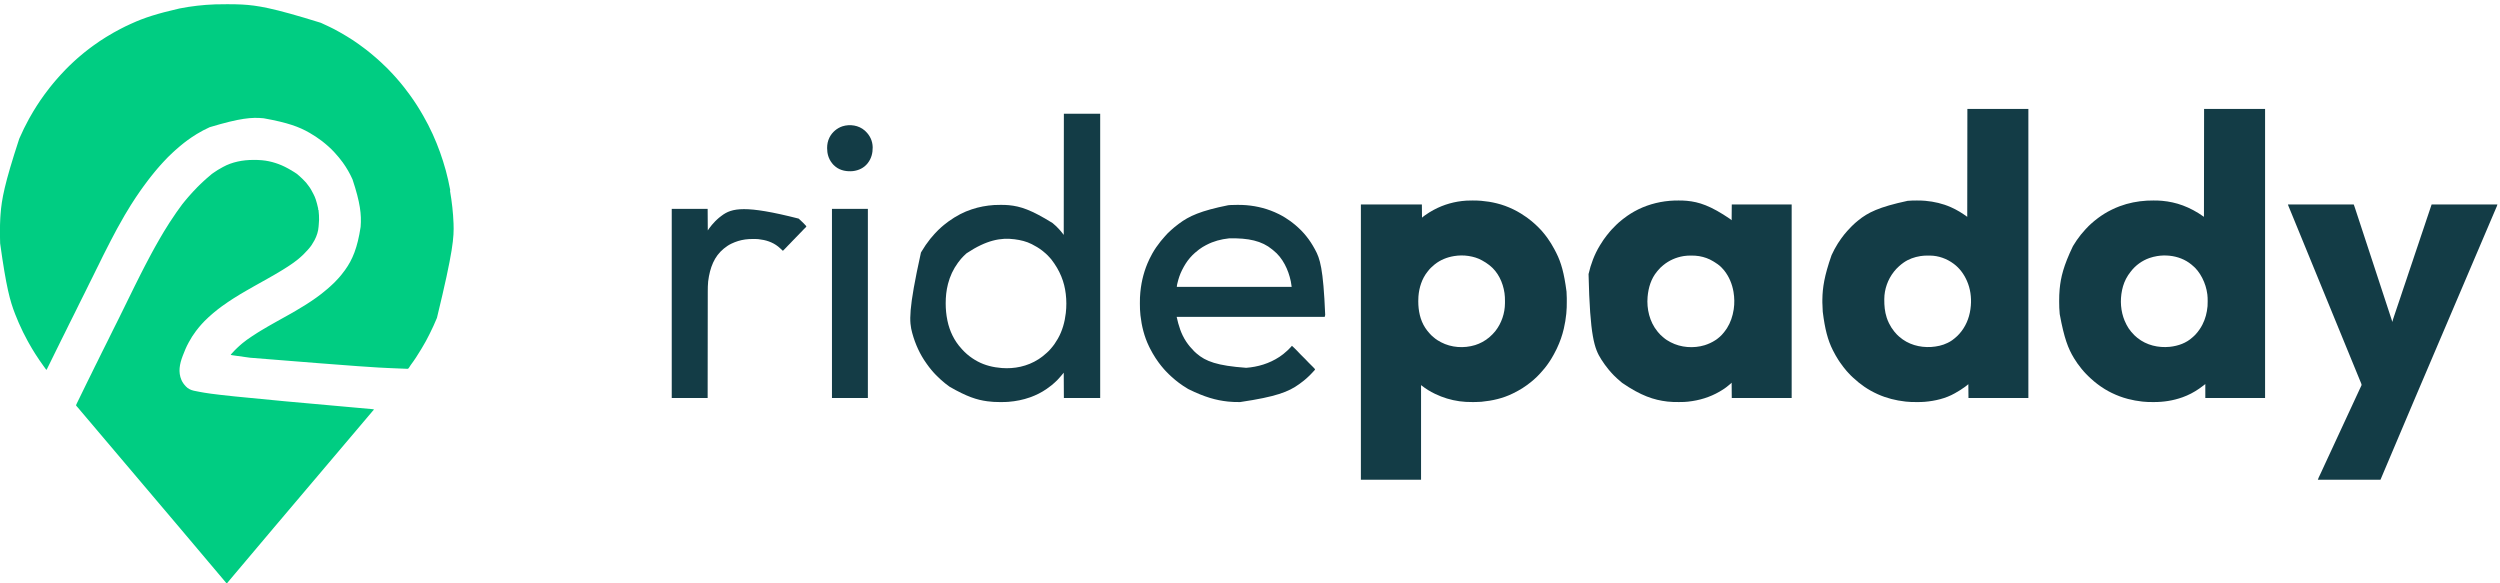 <?xml version="1.0" encoding="UTF-8"?>
<svg version="1.1" xmlns="http://www.w3.org/2000/svg" width="18240" height="4257">
<path d="M0 0 C1.776 0 1.776 0 3.587 0.001 C39.38 0.011 75.134 0.05 110.875 2.188 C111.973 2.253 113.07 2.319 114.201 2.386 C221.652 8.905 328.11 23.919 685.918 135.325 C687.848 136.176 689.778 137.023 691.709 137.869 C708.838 145.387 725.716 153.365 742.525 161.563 C746.572 163.526 750.638 165.447 754.706 167.366 C774.677 176.809 794.182 187.08 813.352 198.055 C817.824 200.609 822.34 203.069 826.881 205.5 C838.976 211.983 850.678 219.044 862.371 226.215 C867.461 229.335 872.585 232.383 877.75 235.375 C907.367 252.671 936.003 272.221 963.875 292.188 C964.617 292.718 965.36 293.249 966.125 293.795 C981.632 304.895 997.074 316.109 1012.123 327.826 C1014.115 329.374 1016.112 330.916 1018.109 332.457 C1027.558 339.762 1036.894 347.189 1046.131 354.759 C1047.704 356.048 1049.281 357.331 1050.859 358.613 C1061.509 367.278 1071.933 376.211 1082.344 385.16 C1084.669 387.157 1087.002 389.144 1089.344 391.121 C1096.254 396.972 1102.975 402.979 1109.551 409.205 C1113.244 412.697 1117.016 416.074 1120.853 419.408 C1124.218 422.369 1127.485 425.431 1130.75 428.5 C1131.445 429.152 1132.141 429.805 1132.857 430.477 C1137.493 434.841 1142.033 439.276 1146.469 443.844 C1148.352 445.678 1150.247 447.367 1152.246 449.066 C1158.276 454.301 1163.85 460.014 1169.484 465.666 C1171.433 467.62 1173.387 469.569 1175.342 471.518 C1180.871 477.044 1186.353 482.55 1191.418 488.512 C1193.919 491.388 1196.651 494.025 1199.375 496.688 C1203.37 500.638 1207.233 504.613 1210.871 508.898 C1213.793 512.236 1216.839 515.454 1219.875 518.688 C1224.075 523.167 1228.242 527.656 1232.246 532.312 C1234.212 534.575 1236.232 536.784 1238.25 539 C1242.199 543.37 1245.921 547.891 1249.625 552.469 C1251.81 555.109 1254.067 557.655 1256.375 560.188 C1260.599 564.833 1264.574 569.644 1268.522 574.525 C1270.061 576.416 1271.613 578.294 1273.168 580.172 C1280.088 588.53 1286.905 596.953 1293.57 605.517 C1294.853 607.159 1296.144 608.796 1297.438 610.43 C1309.768 626.012 1321.755 641.842 1333.312 658.008 C1334.868 660.178 1336.436 662.34 1338.008 664.5 C1372.45 711.841 1403.898 761.33 1432.875 812.188 C1433.431 813.16 1433.988 814.132 1434.561 815.134 C1459.296 858.375 1482.313 902.806 1502.875 948.188 C1503.326 949.18 1503.326 949.18 1503.785 950.192 C1542.105 1034.621 1573.265 1121.809 1597.875 1211.188 C1598.124 1212.089 1598.372 1212.99 1598.628 1213.918 C1610.781 1258.055 1620.477 1302.752 1629.109 1347.699 C1629.29 1348.636 1629.471 1349.573 1629.657 1350.538 C1629.819 1351.39 1629.981 1352.242 1630.147 1353.12 C1630.289 1353.862 1630.43 1354.603 1630.576 1355.367 C1630.875 1357.188 1630.875 1357.188 1630.875 1359.188 C1630.215 1359.517 1629.555 1359.848 1628.875 1360.188 C1629.184 1361.96 1629.184 1361.96 1629.498 1363.769 C1642.998 1441.651 1651.906 1520.174 1654.875 1599.188 C1654.919 1600.352 1654.919 1600.352 1654.964 1601.54 C1658.548 1698.734 1653.478 1796.186 1533.875 2288.188 C1533.437 2289.252 1533.437 2289.252 1532.99 2290.339 C1517.433 2328.114 1500.541 2365.272 1482.113 2401.738 C1480.526 2404.881 1478.959 2408.032 1477.398 2411.188 C1470.019 2426.104 1462.516 2440.911 1454.404 2455.446 C1452.788 2458.343 1451.185 2461.245 1449.582 2464.148 C1441.607 2478.542 1433.318 2492.733 1424.869 2506.853 C1422.913 2510.124 1420.966 2513.399 1419.02 2516.676 C1395.204 2556.697 1369.59 2596.309 1341.638 2633.587 C1338.188 2638.204 1335.242 2642.892 1332.525 2647.978 C1325.577 2658.344 1325.577 2658.344 1320.609 2659.895 C1317.911 2660.086 1315.343 2659.998 1312.644 2659.819 C1311.045 2659.766 1311.045 2659.766 1309.414 2659.712 C1306.277 2659.601 1303.143 2659.45 1300.008 2659.289 C1296.133 2659.105 1292.257 2658.984 1288.38 2658.853 C1277.913 2658.491 1267.45 2658.049 1256.987 2657.6 C1251.576 2657.369 1246.165 2657.144 1240.754 2656.917 C1229.105 2656.429 1217.457 2655.933 1205.808 2655.435 C1198.53 2655.123 1191.252 2654.814 1183.975 2654.505 C1095.931 2650.767 1007.892 2646.944 170.875 2579.188 C170.02 2579.077 169.165 2578.967 168.284 2578.853 C130.614 2573.991 92.964 2569.002 55.438 2563.125 C54.225 2562.937 53.012 2562.749 51.763 2562.555 C48.425 2562.034 45.089 2561.502 41.754 2560.965 C40.783 2560.813 39.813 2560.662 38.813 2560.505 C37.933 2560.361 37.053 2560.216 36.147 2560.066 C35.388 2559.944 34.63 2559.822 33.848 2559.696 C31.875 2559.188 31.875 2559.188 28.875 2557.188 C31.016 2554.808 33.158 2552.429 35.301 2550.051 C36.948 2548.218 38.592 2546.383 40.23 2544.543 C44.108 2540.199 48.04 2535.977 52.195 2531.898 C54.003 2530.057 55.69 2528.142 57.375 2526.188 C62.483 2520.283 67.996 2515.029 73.906 2509.938 C75.805 2508.25 77.595 2506.5 79.375 2504.688 C82.321 2501.695 85.405 2498.934 88.586 2496.195 C90.81 2494.244 92.986 2492.247 95.154 2490.234 C100.227 2485.531 105.394 2481.019 110.789 2476.684 C113.117 2474.801 115.42 2472.899 117.711 2470.973 C126.902 2463.268 136.323 2456.029 146.128 2449.125 C148.289 2447.6 150.446 2446.07 152.601 2444.536 C162.805 2437.282 173.135 2430.24 183.562 2423.312 C184.344 2422.792 185.125 2422.272 185.93 2421.737 C198.477 2413.39 211.088 2405.162 223.875 2397.188 C224.698 2396.673 225.521 2396.158 226.369 2395.628 C232.519 2391.785 238.692 2387.979 244.875 2384.188 C245.94 2383.534 247.005 2382.88 248.102 2382.207 C263.817 2372.573 279.651 2363.185 295.653 2354.035 C298.908 2352.169 302.156 2350.291 305.402 2348.41 C318.144 2341.028 330.941 2333.756 343.801 2326.582 C349.631 2323.329 355.442 2320.042 361.25 2316.75 C372.938 2310.131 384.679 2303.611 396.427 2297.099 C414.934 2286.839 433.427 2276.554 451.875 2266.188 C452.833 2265.649 453.792 2265.111 454.779 2264.556 C470.21 2255.88 485.567 2247.079 500.875 2238.188 C501.454 2237.851 502.032 2237.515 502.628 2237.169 C526.841 2223.102 550.893 2208.771 574.499 2193.702 C577.093 2192.049 579.693 2190.405 582.293 2188.762 C593.932 2181.399 605.468 2173.905 616.875 2166.188 C617.747 2165.598 618.618 2165.009 619.516 2164.402 C642.17 2149.066 664.537 2133.356 686.127 2116.545 C688.105 2115.009 690.09 2113.481 692.074 2111.953 C706.204 2101.052 719.989 2089.769 733.492 2078.102 C735.735 2076.164 737.99 2074.243 740.258 2072.336 C749.037 2064.932 757.402 2057.141 765.723 2049.227 C768.535 2046.562 771.37 2043.921 774.206 2041.281 C783.221 2032.876 792.189 2024.469 800.199 2015.082 C802.015 2013.029 803.923 2011.11 805.875 2009.188 C809.089 2006.016 812.093 2002.732 815.035 1999.309 C817.07 1996.963 819.158 1994.67 821.25 1992.375 C825.094 1988.11 828.77 1983.739 832.379 1979.273 C834.187 1977.038 836.006 1974.816 837.84 1972.602 C846.249 1962.412 854.147 1951.901 861.875 1941.188 C862.384 1940.485 862.893 1939.783 863.417 1939.06 C918.213 1863.295 954.248 1775.67 976.875 1625.188 C977.029 1623.251 977.029 1623.251 977.187 1621.275 C983.768 1535.994 974.765 1448.963 917.875 1278.188 C917.604 1277.583 917.334 1276.978 917.055 1276.355 C898.071 1234.021 874.985 1193.86 847.875 1156.188 C847.292 1155.377 846.709 1154.566 846.109 1153.73 C838.499 1143.179 830.596 1132.93 822.299 1122.911 C820.287 1120.475 818.302 1118.017 816.312 1115.562 C807.644 1104.996 798.671 1094.751 789.34 1084.766 C787.933 1083.25 786.542 1081.722 785.156 1080.188 C778.833 1073.208 772.274 1066.482 765.625 1059.812 C764.785 1058.968 763.945 1058.124 763.08 1057.254 C758.758 1052.942 754.367 1048.784 749.738 1044.805 C746.767 1042.225 743.924 1039.512 741.062 1036.812 C736.097 1032.166 731.022 1027.745 725.711 1023.492 C723.024 1021.309 720.401 1019.068 717.787 1016.8 C711.291 1011.165 704.649 1005.781 697.771 1000.616 C695.648 999.017 693.535 997.405 691.422 995.793 C664.139 975.063 635.6 956.229 605.875 939.188 C604.389 938.332 604.389 938.332 602.873 937.46 C528.171 894.662 446.643 863.933 269.875 832.188 C269.024 832.103 268.173 832.018 267.296 831.931 C184.248 823.82 99.567 829.871 -124.125 897.188 C-124.752 897.473 -125.38 897.759 -126.026 898.053 C-157.409 912.359 -187.674 928.232 -217.125 946.188 C-218.085 946.77 -219.045 947.353 -220.034 947.953 C-232.273 955.393 -244.28 963.136 -256.125 971.188 C-256.798 971.643 -257.472 972.099 -258.166 972.569 C-276.271 984.838 -293.809 997.831 -311.125 1011.188 C-311.811 1011.716 -312.498 1012.245 -313.205 1012.791 C-320.645 1018.538 -327.898 1024.469 -335.047 1030.574 C-337.852 1032.966 -340.7 1035.302 -343.562 1037.625 C-353.469 1045.703 -363.091 1054.07 -372.473 1062.75 C-374.6 1064.705 -376.748 1066.616 -378.938 1068.5 C-382.939 1071.972 -386.812 1075.577 -390.688 1079.188 C-391.313 1079.769 -391.939 1080.351 -392.583 1080.95 C-395.643 1083.811 -398.651 1086.703 -401.59 1089.688 C-403.864 1091.981 -406.191 1094.133 -408.652 1096.223 C-414.639 1101.393 -420.153 1107.067 -425.734 1112.666 C-427.683 1114.62 -429.637 1116.569 -431.592 1118.518 C-437.152 1124.075 -442.669 1129.611 -447.761 1135.606 C-449.761 1137.925 -451.932 1140.052 -454.125 1142.188 C-457.584 1145.611 -460.854 1149.097 -464.016 1152.793 C-466.98 1156.159 -470.056 1159.417 -473.125 1162.688 C-477.89 1167.774 -482.602 1172.882 -487.125 1178.188 C-489.082 1180.48 -491.041 1182.771 -493 1185.062 C-493.52 1185.671 -494.04 1186.28 -494.576 1186.908 C-497.605 1190.445 -500.677 1193.932 -503.812 1197.375 C-507.61 1201.561 -511.196 1205.888 -514.75 1210.281 C-517.292 1213.391 -519.891 1216.446 -522.5 1219.5 C-526.726 1224.461 -530.787 1229.528 -534.786 1234.673 C-538.502 1239.437 -542.331 1244.1 -546.188 1248.75 C-552.006 1255.775 -557.611 1262.922 -563.125 1270.188 C-564.665 1272.188 -566.207 1274.188 -567.75 1276.188 C-569.036 1277.859 -570.32 1279.532 -571.604 1281.206 C-572.707 1282.643 -573.811 1284.08 -574.916 1285.517 C-583.075 1296.141 -591.108 1306.834 -598.91 1317.723 C-602.289 1322.433 -605.737 1327.092 -609.188 1331.75 C-615.102 1339.75 -620.882 1347.835 -626.584 1355.988 C-628.181 1358.267 -629.783 1360.542 -631.387 1362.816 C-654.52 1395.678 -676.682 1429.202 -698.125 1463.188 C-698.717 1464.126 -699.31 1465.065 -699.92 1466.033 C-714.715 1489.514 -729.095 1513.243 -743.125 1537.188 C-743.672 1538.119 -744.219 1539.051 -744.782 1540.011 C-763.078 1571.192 -780.865 1602.646 -798.031 1634.465 C-799.998 1638.11 -801.976 1641.748 -803.969 1645.379 C-817.818 1670.611 -831.148 1696.12 -844.328 1721.707 C-846.139 1725.215 -847.959 1728.717 -849.781 1732.219 C-855.63 1743.457 -861.452 1754.703 -867.048 1766.07 C-869.344 1770.711 -871.712 1775.306 -874.145 1779.877 C-881.912 1794.49 -889.264 1809.314 -896.656 1824.119 C-898.654 1828.122 -900.656 1832.122 -902.66 1836.123 C-909.927 1850.639 -917.17 1865.159 -924.122 1879.83 C-927.706 1887.371 -931.415 1894.848 -935.156 1902.312 C-935.613 1903.224 -935.613 1903.224 -936.079 1904.153 C-938.571 1909.125 -941.069 1914.093 -943.568 1919.062 C-945.745 1923.394 -947.921 1927.728 -950.094 1932.062 C-950.401 1932.675 -950.708 1933.287 -951.024 1933.918 C-954.816 1941.491 -958.537 1949.093 -962.156 1956.75 C-967.423 1967.872 -972.927 1978.872 -978.438 1989.875 C-978.906 1990.811 -979.375 1991.748 -979.858 1992.713 C-983.774 2000.529 -987.694 2008.342 -991.614 2016.155 C-994.549 2022.006 -997.483 2027.857 -1000.414 2033.709 C-1001.758 2036.392 -1003.105 2039.073 -1004.452 2041.755 C-1008.838 2050.5 -1013.14 2059.277 -1017.338 2068.113 C-1023.707 2081.506 -1030.354 2094.758 -1037.003 2108.013 C-1038.763 2111.522 -1040.52 2115.032 -1042.277 2118.542 C-1047.099 2128.175 -1051.926 2137.806 -1056.752 2147.437 C-1061.187 2156.286 -1065.62 2165.134 -1070.05 2173.985 C-1071.786 2177.451 -1073.522 2180.918 -1075.26 2184.383 C-1081.94 2197.698 -1088.567 2211.029 -1094.955 2224.487 C-1100.728 2236.614 -1106.779 2248.604 -1112.802 2260.609 C-1114.533 2264.062 -1116.262 2267.516 -1117.991 2270.97 C-1122.736 2280.449 -1127.485 2289.925 -1132.234 2299.401 C-1136.598 2308.107 -1140.96 2316.814 -1145.319 2325.523 C-1147.027 2328.934 -1148.735 2332.344 -1150.446 2335.754 C-1157.163 2349.144 -1163.825 2362.553 -1170.253 2376.085 C-1174.364 2384.727 -1178.619 2393.292 -1182.915 2401.843 C-1184.274 2404.547 -1185.63 2407.252 -1186.985 2409.958 C-1190.346 2416.668 -1193.712 2423.375 -1197.078 2430.083 C-1200.398 2436.7 -1203.716 2443.318 -1207.031 2449.938 C-1207.488 2450.85 -1207.945 2451.762 -1208.416 2452.702 C-1213.822 2463.503 -1219.168 2474.323 -1224.331 2485.242 C-1230.344 2497.932 -1236.723 2510.445 -1243.031 2522.989 C-1249.881 2536.612 -1256.68 2550.249 -1263.221 2564.022 C-1267.321 2572.641 -1271.578 2581.177 -1275.872 2589.701 C-1282.063 2601.992 -1288.205 2614.297 -1294.081 2626.742 C-1300.527 2640.338 -1307.363 2653.747 -1314.125 2667.188 C-1317.512 2666.058 -1318 2665.37 -1320.023 2662.566 C-1320.856 2661.424 -1320.856 2661.424 -1321.706 2660.259 C-1322.594 2659.017 -1322.594 2659.017 -1323.5 2657.75 C-1324.119 2656.896 -1324.738 2656.042 -1325.376 2655.163 C-1326.666 2653.382 -1327.953 2651.599 -1329.236 2649.814 C-1330.989 2647.377 -1332.75 2644.947 -1334.516 2642.52 C-1355.935 2613.034 -1376.579 2582.951 -1396.125 2552.188 C-1396.656 2551.354 -1397.186 2550.52 -1397.733 2549.661 C-1413.222 2525.264 -1427.969 2500.381 -1442.125 2475.188 C-1442.54 2474.45 -1442.955 2473.713 -1443.382 2472.954 C-1446.325 2467.714 -1449.232 2462.455 -1452.125 2457.188 C-1452.595 2456.335 -1453.064 2455.482 -1453.548 2454.604 C-1476.003 2413.752 -1496.596 2371.993 -1515.219 2329.262 C-1516.37 2326.627 -1517.531 2323.996 -1518.693 2321.365 C-1527.316 2301.828 -1535.38 2282.087 -1543.125 2262.188 C-1543.418 2261.437 -1543.71 2260.686 -1544.012 2259.913 C-1581.076 2164.681 -1608.586 2065.912 -1653.019 1745.513 C-1653.093 1743.883 -1653.169 1742.254 -1653.245 1740.624 C-1653.986 1724.589 -1654.288 1708.59 -1654.293 1692.539 C-1654.296 1690.144 -1654.3 1687.75 -1654.303 1685.355 C-1654.309 1680.365 -1654.311 1675.375 -1654.31 1670.385 C-1654.31 1665.369 -1654.317 1660.353 -1654.331 1655.337 C-1654.414 1624.225 -1654.002 1593.246 -1652.125 1562.188 C-1652.049 1560.899 -1651.974 1559.61 -1651.896 1558.282 C-1651.453 1550.85 -1650.94 1543.424 -1650.375 1536 C-1650.251 1534.354 -1650.251 1534.354 -1650.125 1532.674 C-1641.779 1422.48 -1622.415 1313.426 -1513.958 982.084 C-1513.15 980.245 -1512.346 978.405 -1511.542 976.565 C-1490.799 929.145 -1468.226 882.459 -1443.125 837.188 C-1442.591 836.22 -1442.057 835.252 -1441.506 834.254 C-1432.951 818.762 -1424.071 803.484 -1414.985 788.298 C-1413.274 785.437 -1411.57 782.573 -1409.867 779.707 C-1403.672 769.3 -1397.309 759.013 -1390.792 748.804 C-1388.992 745.979 -1387.201 743.148 -1385.41 740.316 C-1367.629 712.279 -1348.695 685.003 -1329.125 658.188 C-1328.558 657.41 -1327.991 656.633 -1327.406 655.832 C-1316.05 640.293 -1304.398 624.996 -1292.468 609.894 C-1291.1 608.155 -1289.74 606.411 -1288.383 604.664 C-1283.397 598.259 -1278.31 591.97 -1273.037 585.798 C-1270.359 582.661 -1267.744 579.487 -1265.188 576.25 C-1260.52 570.366 -1255.605 564.7 -1250.698 559.015 C-1249.139 557.204 -1247.588 555.386 -1246.039 553.566 C-1240.578 547.154 -1235.044 540.837 -1229.352 534.629 C-1227.434 532.526 -1225.551 530.401 -1223.688 528.25 C-1219.415 523.337 -1214.992 518.563 -1210.582 513.774 C-1209.123 512.185 -1207.67 510.592 -1206.219 508.996 C-1201.854 504.202 -1197.466 499.463 -1192.831 494.926 C-1191.161 493.224 -1189.619 491.463 -1188.076 489.647 C-1183.505 484.396 -1178.586 479.504 -1173.66 474.59 C-1172.658 473.587 -1171.656 472.584 -1170.654 471.58 C-1168.565 469.49 -1166.475 467.402 -1164.383 465.315 C-1161.723 462.661 -1159.067 460.001 -1156.412 457.341 C-1154.347 455.272 -1152.28 453.206 -1150.212 451.141 C-1149.232 450.162 -1148.254 449.182 -1147.276 448.202 C-1142.239 443.155 -1137.17 438.215 -1131.744 433.586 C-1129.591 431.726 -1127.605 429.729 -1125.625 427.688 C-1122.361 424.385 -1119.011 421.287 -1115.488 418.266 C-1112.308 415.469 -1109.22 412.578 -1106.125 409.688 C-1101.199 405.097 -1096.243 400.565 -1091.125 396.188 C-1090.103 395.311 -1089.081 394.435 -1088.059 393.559 C-1086.292 392.044 -1084.525 390.53 -1082.757 389.018 C-1078.939 385.751 -1075.14 382.465 -1071.351 379.166 C-1064.706 373.381 -1057.977 367.727 -1051.125 362.188 C-1049.395 360.772 -1047.666 359.355 -1045.938 357.938 C-1044.576 356.826 -1044.576 356.826 -1043.188 355.691 C-1040.934 353.849 -1038.685 352.002 -1036.438 350.152 C-1029.171 344.189 -1021.822 338.382 -1014.271 332.782 C-1009.117 328.955 -1004.052 325.024 -999 321.062 C-992.114 315.676 -985.11 310.517 -977.96 305.489 C-975.262 303.575 -972.589 301.627 -969.914 299.68 C-941.104 278.748 -911.456 258.854 -881.125 240.188 C-880.11 239.562 -879.095 238.937 -878.05 238.293 C-861.241 227.965 -844.279 217.933 -827.125 208.188 C-826.072 207.588 -825.019 206.989 -823.934 206.371 C-810.022 198.468 -795.976 190.884 -781.756 183.552 C-778.557 181.893 -775.374 180.203 -772.192 178.51 C-750.205 166.833 -727.869 156.06 -705.152 145.893 C-700.802 143.945 -696.464 141.974 -692.133 139.984 C-603.074 99.249 -508.97 68.692 -345.125 31.188 C-344.18 31.001 -343.235 30.814 -342.262 30.622 C-258.114 14.027 -171.812 4.307 -86.125 1.188 C-85.06 1.146 -83.996 1.105 -82.899 1.062 C-55.271 0.014 -27.644 -0.014 0 0 Z " fill="#00CD82" transform="translate(1654.125,30.812)"/>
<path d="M0 0 C0.665 0 1.33 0 2.016 0 C22.391 0.005 42.643 0.21 62.938 2.188 C63.942 2.279 64.946 2.37 65.981 2.464 C131.128 8.588 196.083 29.97 253.032 61.577 C256.088 63.271 259.149 64.954 262.211 66.637 C274.223 73.269 286.035 80.107 297.525 87.612 C299.223 88.721 300.924 89.824 302.627 90.923 C321.481 103.099 321.481 103.099 328.766 110.125 C331.172 112.41 333.71 114.441 336.312 116.5 C341.08 120.351 345.374 124.506 349.656 128.875 C353.02 132.301 356.495 135.499 360.141 138.617 C365.26 143.091 369.757 148.076 374.188 153.219 C375.875 155.118 377.625 156.908 379.438 158.688 C385.759 164.953 391.08 171.649 396.179 178.923 C398.6 182.364 401.1 185.655 403.812 188.875 C417.692 205.987 428.059 226.627 438.25 246.062 C438.951 247.397 438.951 247.397 439.666 248.759 C446.199 261.359 451.895 273.939 456.312 287.438 C456.657 288.478 456.657 288.478 457.009 289.54 C463.708 309.84 468.986 330.61 473.5 351.5 C473.657 352.222 473.813 352.943 473.974 353.687 C474.765 357.575 475.079 361.223 474.938 365.188 C475.598 365.188 476.257 365.188 476.938 365.188 C478.437 377.511 479.467 389.789 480.062 402.188 C480.104 403.034 480.145 403.88 480.188 404.752 C481.249 426.767 481.265 448.081 478.715 470.012 C478.058 475.754 477.644 481.478 477.318 487.248 C475.391 519.664 463.686 555.51 448.375 584.188 C447.95 584.987 447.525 585.787 447.087 586.611 C434.853 609.373 421.106 631.34 403.527 650.352 C401.515 652.555 399.543 654.779 397.586 657.031 C388.296 667.679 378.409 677.807 368.438 687.812 C367.709 688.546 366.98 689.279 366.229 690.035 C362.216 694.036 358.105 697.857 353.813 701.557 C351.017 703.988 348.327 706.528 345.625 709.062 C340.861 713.489 335.997 717.723 330.922 721.793 C328.707 723.57 326.513 725.362 324.328 727.176 C315.233 734.699 305.88 741.75 296.24 748.559 C294.014 750.133 291.798 751.72 289.582 753.309 C265.379 770.558 240.275 786.664 214.938 802.188 C213.86 802.849 212.783 803.51 211.674 804.191 C193.898 815.091 175.968 825.716 157.938 836.188 C156.805 836.845 155.673 837.503 154.506 838.181 C140.309 846.416 126.056 854.546 111.755 862.599 C108.925 864.195 106.097 865.794 103.27 867.395 C84.663 877.928 66.01 888.379 47.312 898.75 C38.017 903.907 28.745 909.103 19.497 914.346 C14.605 917.119 9.705 919.88 4.793 922.617 C-6.604 928.968 -17.937 935.408 -29.19 942.012 C-35.88 945.932 -42.612 949.769 -49.375 953.562 C-79.171 970.317 -108.376 988.22 -137.292 1006.445 C-139.87 1008.066 -142.453 1009.677 -145.039 1011.285 C-157.669 1019.186 -170.026 1027.482 -182.375 1035.812 C-183.222 1036.384 -184.07 1036.955 -184.943 1037.543 C-199.579 1047.417 -214.121 1057.43 -228.312 1067.938 C-229.084 1068.508 -229.856 1069.078 -230.651 1069.665 C-248.435 1082.845 -266.137 1096.179 -282.969 1110.562 C-285.858 1113.027 -288.798 1115.424 -291.75 1117.812 C-296.202 1121.436 -300.486 1125.207 -304.73 1129.07 C-306.821 1130.968 -308.932 1132.835 -311.062 1134.688 C-315.777 1138.802 -320.436 1142.974 -325.062 1147.188 C-325.809 1147.864 -325.809 1147.864 -326.57 1148.554 C-335.648 1156.807 -344.38 1165.399 -353.062 1174.062 C-353.605 1174.602 -354.147 1175.142 -354.706 1175.698 C-360.162 1181.133 -365.553 1186.581 -370.56 1192.439 C-372.936 1195.204 -375.444 1197.842 -377.938 1200.5 C-382.421 1205.32 -386.679 1210.263 -390.801 1215.398 C-392.809 1217.874 -394.863 1220.301 -396.942 1222.717 C-403.394 1230.229 -409.432 1238.025 -415.375 1245.943 C-416.49 1247.425 -417.608 1248.905 -418.73 1250.381 C-437.507 1275.091 -454.024 1301.543 -468.785 1328.83 C-469.642 1330.411 -470.504 1331.989 -471.371 1333.565 C-487.813 1363.512 -501.027 1395.251 -513.062 1427.188 C-513.483 1428.29 -513.904 1429.393 -514.337 1430.529 C-536.324 1488.348 -548.533 1547.264 -523.062 1606.188 C-515.191 1623.295 -505.076 1637.667 -492.062 1651.188 C-491.482 1651.831 -490.902 1652.474 -490.305 1653.137 C-475.887 1668.677 -454.692 1679.013 -434.297 1683.531 C-432.87 1683.85 -432.87 1683.85 -431.415 1684.176 C-419.057 1686.901 -406.626 1689.243 -394.188 1691.562 C-392.828 1691.817 -391.469 1692.071 -390.109 1692.325 C-303.4 1708.523 -216.221 1722.483 879.938 1819.188 C879.938 1824.165 878.876 1824.761 875.5 1828.25 C874.569 1829.232 873.641 1830.217 872.715 1831.203 C872.245 1831.701 871.776 1832.2 871.292 1832.713 C869.285 1834.898 867.425 1837.19 865.562 1839.5 C862.13 1843.749 858.625 1847.923 855.062 1852.062 C851.149 1856.61 847.247 1861.167 843.375 1865.75 C842.925 1866.282 842.476 1866.814 842.012 1867.363 C841.107 1868.435 840.202 1869.507 839.296 1870.579 C837.012 1873.283 834.725 1875.985 832.438 1878.688 C831.521 1879.771 830.604 1880.854 829.688 1881.938 C827.854 1884.104 826.021 1886.271 824.188 1888.438 C823.507 1889.242 823.507 1889.242 822.813 1890.062 C821.895 1891.146 820.978 1892.231 820.06 1893.315 C817.78 1896.009 815.5 1898.705 813.223 1901.402 C808.443 1907.06 803.643 1912.698 798.812 1918.312 C795.319 1922.374 791.873 1926.463 788.5 1930.625 C784.357 1935.731 780.055 1940.686 775.735 1945.64 C772.573 1949.275 769.469 1952.943 766.438 1956.688 C762.319 1961.776 758.036 1966.708 753.734 1971.641 C750.573 1975.275 747.469 1978.943 744.438 1982.688 C740.36 1987.721 736.132 1992.611 731.879 1997.496 C726.959 2003.15 722.11 2008.862 717.28 2014.595 C715.003 2017.296 712.72 2019.991 710.438 2022.688 C709.521 2023.771 708.604 2024.854 707.688 2025.938 C702.188 2032.438 696.688 2038.938 691.188 2045.438 C690.734 2045.974 690.28 2046.51 689.813 2047.062 C688.895 2048.146 687.978 2049.231 687.06 2050.315 C684.78 2053.009 682.5 2055.705 680.223 2058.402 C675.443 2064.06 670.643 2069.698 665.812 2075.312 C662.319 2079.374 658.873 2083.463 655.5 2087.625 C651.357 2092.731 647.055 2097.686 642.735 2102.64 C639.573 2106.275 636.469 2109.943 633.438 2113.688 C629.319 2118.776 625.036 2123.708 620.734 2128.641 C617.573 2132.275 614.469 2135.943 611.438 2139.688 C607.36 2144.721 603.132 2149.611 598.879 2154.496 C593.959 2160.15 589.11 2165.862 584.28 2171.595 C582.003 2174.296 579.72 2176.991 577.438 2179.688 C576.521 2180.771 575.604 2181.854 574.688 2182.938 C565.521 2193.771 556.354 2204.604 547.188 2215.438 C546.734 2215.974 546.28 2216.51 545.813 2217.062 C544.895 2218.146 543.978 2219.231 543.06 2220.315 C540.78 2223.009 538.5 2225.705 536.223 2228.402 C531.443 2234.06 526.643 2239.698 521.812 2245.312 C518.319 2249.374 514.873 2253.463 511.5 2257.625 C507.357 2262.731 503.055 2267.686 498.735 2272.64 C495.573 2276.275 492.469 2279.943 489.438 2283.688 C485.319 2288.776 481.036 2293.708 476.734 2298.641 C473.573 2302.275 470.469 2305.943 467.438 2309.688 C463.36 2314.721 459.132 2319.611 454.879 2324.496 C449.959 2330.15 445.11 2335.862 440.28 2341.595 C438.003 2344.296 435.72 2346.991 433.438 2349.688 C432.521 2350.771 431.604 2351.854 430.688 2352.938 C425.188 2359.438 419.688 2365.938 414.188 2372.438 C413.734 2372.974 413.28 2373.51 412.813 2374.062 C411.895 2375.146 410.978 2376.231 410.06 2377.315 C407.78 2380.009 405.5 2382.705 403.223 2385.402 C398.443 2391.06 393.643 2396.698 388.812 2402.312 C385.319 2406.374 381.873 2410.463 378.5 2414.625 C374.357 2419.731 370.055 2424.686 365.735 2429.64 C362.573 2433.275 359.469 2436.943 356.438 2440.688 C352.319 2445.776 348.036 2450.708 343.734 2455.641 C340.573 2459.275 337.469 2462.943 334.438 2466.688 C330.36 2471.721 326.132 2476.611 321.879 2481.496 C316.959 2487.15 312.11 2492.862 307.28 2498.595 C305.003 2501.296 302.72 2503.991 300.438 2506.688 C299.521 2507.771 298.604 2508.854 297.688 2509.938 C289.438 2519.688 289.438 2519.688 281.188 2529.438 C280.734 2529.974 280.28 2530.51 279.813 2531.062 C278.895 2532.146 277.978 2533.231 277.06 2534.315 C274.78 2537.009 272.5 2539.705 270.223 2542.402 C265.443 2548.06 260.643 2553.698 255.812 2559.312 C252.319 2563.374 248.873 2567.463 245.5 2571.625 C241.357 2576.731 237.055 2581.686 232.735 2586.64 C229.573 2590.275 226.469 2593.943 223.438 2597.688 C219.319 2602.776 215.036 2607.708 210.734 2612.641 C207.573 2616.275 204.469 2619.943 201.438 2623.688 C197.36 2628.721 193.132 2633.611 188.879 2638.496 C183.959 2644.15 179.11 2649.862 174.28 2655.595 C172.003 2658.296 169.72 2660.991 167.438 2663.688 C166.521 2664.771 165.604 2665.854 164.688 2666.938 C159.187 2673.438 159.187 2673.438 157.812 2675.063 C156.897 2676.145 155.982 2677.226 155.067 2678.308 C152.753 2681.044 150.437 2683.777 148.117 2686.508 C143.887 2691.491 139.679 2696.485 135.562 2701.562 C131.396 2706.685 127.075 2711.662 122.737 2716.638 C118.813 2721.15 115.003 2725.741 111.238 2730.387 C107.557 2734.867 103.762 2739.249 99.98 2743.645 C95.724 2748.593 91.516 2753.582 87.305 2758.57 C85.913 2760.217 84.517 2761.861 83.121 2763.504 C78.889 2768.488 74.68 2773.483 70.562 2778.562 C66.396 2783.685 62.075 2788.662 57.737 2793.638 C53.813 2798.15 50.003 2802.741 46.238 2807.387 C42.56 2811.865 38.767 2816.243 34.988 2820.637 C28.762 2827.876 22.577 2835.146 16.562 2842.562 C12.396 2847.685 8.075 2852.662 3.737 2857.638 C-0.187 2862.15 -3.997 2866.741 -7.762 2871.387 C-11.44 2875.865 -15.233 2880.243 -19.012 2884.637 C-25.238 2891.876 -31.423 2899.146 -37.438 2906.562 C-41.604 2911.685 -45.925 2916.662 -50.263 2921.638 C-54.187 2926.15 -57.997 2930.741 -61.762 2935.387 C-65.443 2939.867 -69.238 2944.249 -73.02 2948.645 C-77.276 2953.593 -81.484 2958.582 -85.695 2963.57 C-87.087 2965.217 -88.483 2966.861 -89.879 2968.504 C-94.111 2973.488 -98.32 2978.483 -102.438 2983.562 C-106.604 2988.685 -110.925 2993.662 -115.263 2998.638 C-119.187 3003.15 -122.997 3007.741 -126.762 3012.387 C-130.44 3016.865 -134.233 3021.243 -138.012 3025.637 C-144.238 3032.876 -150.423 3040.146 -156.438 3047.562 C-160.06 3052.016 -163.791 3056.361 -167.562 3060.688 C-175.658 3069.979 -183.388 3079.547 -191.062 3089.188 C-193.925 3088.849 -194.969 3088.284 -197 3086.176 C-197.681 3085.293 -198.361 3084.41 -199.062 3083.5 C-199.846 3082.506 -200.63 3081.512 -201.438 3080.488 C-201.859 3079.953 -202.281 3079.417 -202.715 3078.866 C-205.089 3075.909 -207.581 3073.054 -210.062 3070.188 C-213.6 3066.086 -217.091 3061.959 -220.5 3057.75 C-224.099 3053.315 -227.81 3048.992 -231.562 3044.688 C-236.06 3039.529 -240.452 3034.306 -244.762 3028.988 C-247.443 3025.724 -250.183 3022.515 -252.938 3019.312 C-253.445 3018.723 -253.952 3018.133 -254.474 3017.526 C-254.982 3016.936 -255.489 3016.346 -256.012 3015.738 C-262.238 3008.499 -268.423 3001.229 -274.438 2993.812 C-278.604 2988.69 -282.925 2983.713 -287.263 2978.737 C-291.187 2974.225 -294.997 2969.634 -298.762 2964.988 C-301.943 2961.116 -305.21 2957.32 -308.479 2953.521 C-313.25 2947.976 -317.976 2942.395 -322.695 2936.805 C-324.087 2935.158 -325.483 2933.514 -326.879 2931.871 C-331.111 2926.887 -335.32 2921.892 -339.438 2916.812 C-343.604 2911.69 -347.925 2906.713 -352.263 2901.737 C-356.187 2897.225 -359.997 2892.634 -363.762 2887.988 C-366.443 2884.724 -369.183 2881.515 -371.938 2878.312 C-372.445 2877.723 -372.952 2877.133 -373.474 2876.526 C-374.235 2875.641 -374.235 2875.641 -375.012 2874.738 C-381.238 2867.499 -387.423 2860.229 -393.438 2852.812 C-397.604 2847.69 -401.925 2842.713 -406.263 2837.737 C-410.187 2833.225 -413.997 2828.634 -417.762 2823.988 C-420.443 2820.724 -423.183 2817.515 -425.938 2814.312 C-426.445 2813.723 -426.952 2813.133 -427.474 2812.526 C-428.235 2811.641 -428.235 2811.641 -429.012 2810.738 C-435.238 2803.499 -441.423 2796.229 -447.438 2788.812 C-451.604 2783.69 -455.925 2778.713 -460.263 2773.737 C-464.187 2769.225 -467.997 2764.634 -471.762 2759.988 C-474.943 2756.116 -478.21 2752.32 -481.479 2748.521 C-486.25 2742.976 -490.976 2737.395 -495.695 2731.805 C-497.087 2730.158 -498.483 2728.514 -499.879 2726.871 C-504.111 2721.887 -508.32 2716.892 -512.438 2711.812 C-516.604 2706.69 -520.925 2701.713 -525.263 2696.737 C-529.187 2692.225 -532.997 2687.634 -536.762 2682.988 C-539.943 2679.116 -543.21 2675.32 -546.479 2671.521 C-549.878 2667.57 -553.261 2663.606 -556.625 2659.625 C-557.075 2659.092 -557.526 2658.559 -557.99 2658.01 C-559.8 2655.868 -561.608 2653.726 -563.417 2651.583 C-564.778 2649.972 -566.139 2648.361 -567.5 2646.75 C-567.95 2646.218 -568.4 2645.685 -568.863 2645.137 C-571.775 2641.695 -574.706 2638.271 -577.646 2634.854 C-581.654 2630.196 -585.631 2625.524 -589.5 2620.75 C-593.643 2615.644 -597.945 2610.689 -602.265 2605.735 C-606.167 2601.25 -609.947 2596.683 -613.688 2592.062 C-616.587 2588.552 -619.57 2585.119 -622.562 2581.688 C-626.297 2577.405 -629.987 2573.104 -633.562 2568.688 C-637.64 2563.654 -641.868 2558.764 -646.121 2553.879 C-651.041 2548.225 -655.89 2542.513 -660.72 2536.78 C-662.997 2534.079 -665.28 2531.384 -667.562 2528.688 C-668.479 2527.604 -669.396 2526.521 -670.312 2525.438 C-670.993 2524.633 -670.993 2524.633 -671.688 2523.812 C-686.812 2505.938 -686.812 2505.938 -688.187 2504.313 C-689.105 2503.229 -690.022 2502.144 -690.94 2501.06 C-693.22 2498.366 -695.5 2495.67 -697.777 2492.973 C-698.685 2491.898 -699.592 2490.824 -700.5 2489.75 C-701.175 2488.952 -701.175 2488.952 -701.863 2488.137 C-704.775 2484.696 -707.706 2481.271 -710.646 2477.854 C-714.654 2473.196 -718.631 2468.524 -722.5 2463.75 C-726.643 2458.644 -730.945 2453.689 -735.265 2448.735 C-739.167 2444.25 -742.947 2439.683 -746.688 2435.062 C-749.587 2431.552 -752.57 2428.119 -755.562 2424.688 C-759.297 2420.405 -762.987 2416.104 -766.562 2411.688 C-770.64 2406.654 -774.868 2401.764 -779.121 2396.879 C-784.041 2391.225 -788.89 2385.513 -793.72 2379.78 C-795.997 2377.079 -798.28 2374.384 -800.562 2371.688 C-801.479 2370.604 -802.396 2369.521 -803.312 2368.438 C-803.993 2367.633 -803.993 2367.633 -804.688 2366.812 C-819.812 2348.938 -819.812 2348.938 -821.187 2347.313 C-822.105 2346.229 -823.022 2345.144 -823.94 2344.06 C-826.22 2341.366 -828.5 2338.67 -830.777 2335.973 C-831.685 2334.898 -832.592 2333.824 -833.5 2332.75 C-834.175 2331.952 -834.175 2331.952 -834.863 2331.137 C-837.775 2327.696 -840.706 2324.271 -843.646 2320.854 C-847.654 2316.196 -851.631 2311.524 -855.5 2306.75 C-859.643 2301.644 -863.945 2296.689 -868.265 2291.735 C-872.167 2287.25 -875.947 2282.683 -879.688 2278.062 C-882.587 2274.552 -885.57 2271.119 -888.562 2267.688 C-892.297 2263.405 -895.987 2259.104 -899.562 2254.688 C-903.64 2249.654 -907.868 2244.764 -912.121 2239.879 C-917.041 2234.225 -921.89 2228.513 -926.72 2222.78 C-928.997 2220.079 -931.28 2217.384 -933.562 2214.688 C-934.479 2213.604 -935.396 2212.521 -936.312 2211.438 C-936.993 2210.633 -936.993 2210.633 -937.688 2209.812 C-963.812 2178.938 -963.812 2178.938 -965.187 2177.313 C-966.105 2176.229 -967.022 2175.144 -967.94 2174.06 C-970.22 2171.366 -972.5 2168.67 -974.777 2165.973 C-975.685 2164.898 -976.592 2163.824 -977.5 2162.75 C-978.175 2161.952 -978.175 2161.952 -978.863 2161.137 C-981.775 2157.696 -984.706 2154.271 -987.646 2150.854 C-991.654 2146.196 -995.631 2141.524 -999.5 2136.75 C-1003.643 2131.644 -1007.945 2126.689 -1012.265 2121.735 C-1016.167 2117.25 -1019.947 2112.683 -1023.688 2108.062 C-1026.587 2104.552 -1029.57 2101.119 -1032.562 2097.688 C-1036.297 2093.405 -1039.987 2089.104 -1043.562 2084.688 C-1047.64 2079.654 -1051.868 2074.764 -1056.121 2069.879 C-1061.041 2064.225 -1065.89 2058.513 -1070.72 2052.78 C-1072.997 2050.079 -1075.28 2047.384 -1077.562 2044.688 C-1078.479 2043.604 -1079.396 2042.521 -1080.312 2041.438 C-1080.766 2040.901 -1081.22 2040.365 -1081.688 2039.812 C-1096.812 2021.938 -1096.812 2021.938 -1098.187 2020.313 C-1099.105 2019.229 -1100.022 2018.144 -1100.94 2017.06 C-1103.22 2014.366 -1105.5 2011.67 -1107.777 2008.973 C-1108.685 2007.898 -1109.592 2006.824 -1110.5 2005.75 C-1110.95 2005.218 -1111.399 2004.686 -1111.863 2004.137 C-1114.775 2000.696 -1117.706 1997.271 -1120.646 1993.854 C-1124.654 1989.196 -1128.631 1984.524 -1132.5 1979.75 C-1136.643 1974.644 -1140.945 1969.689 -1145.265 1964.735 C-1149.167 1960.25 -1152.947 1955.683 -1156.688 1951.062 C-1159.587 1947.552 -1162.57 1944.119 -1165.562 1940.688 C-1169.297 1936.405 -1172.987 1932.104 -1176.562 1927.688 C-1180.64 1922.654 -1184.868 1917.764 -1189.121 1912.879 C-1194.041 1907.225 -1198.89 1901.513 -1203.72 1895.78 C-1205.997 1893.079 -1208.28 1890.384 -1210.562 1887.688 C-1211.479 1886.604 -1212.396 1885.521 -1213.312 1884.438 C-1213.766 1883.901 -1214.22 1883.365 -1214.688 1882.812 C-1229.813 1864.937 -1229.813 1864.937 -1231.187 1863.313 C-1232.105 1862.229 -1233.022 1861.144 -1233.94 1860.06 C-1236.22 1857.366 -1238.5 1854.67 -1240.777 1851.973 C-1241.685 1850.898 -1242.592 1849.824 -1243.5 1848.75 C-1243.95 1848.218 -1244.399 1847.686 -1244.863 1847.137 C-1247.775 1843.696 -1250.706 1840.271 -1253.646 1836.854 C-1257.654 1832.196 -1261.631 1827.524 -1265.5 1822.75 C-1269.099 1818.315 -1272.811 1813.993 -1276.562 1809.688 C-1277.67 1808.409 -1278.776 1807.13 -1279.883 1805.852 C-1281.883 1803.54 -1283.899 1801.245 -1285.93 1798.961 C-1286.757 1798.004 -1287.585 1797.048 -1288.438 1796.062 C-1289.167 1795.235 -1289.897 1794.407 -1290.648 1793.555 C-1292.062 1791.188 -1292.062 1791.188 -1292.051 1788.945 C-1290.596 1784.885 -1288.77 1781.06 -1286.875 1777.188 C-1286.407 1776.22 -1285.939 1775.253 -1285.458 1774.257 C-1284.016 1771.283 -1282.568 1768.313 -1281.117 1765.344 C-1279.964 1762.986 -1278.812 1760.627 -1277.661 1758.268 C-1273.95 1750.668 -1270.237 1743.069 -1266.518 1735.473 C-1261.241 1724.694 -1255.976 1713.908 -1250.742 1703.108 C-1240.91 1682.826 -1230.981 1662.591 -1221.051 1642.357 C-1217.122 1634.351 -1213.199 1626.342 -1209.277 1618.332 C-1188.364 1575.63 -1188.364 1575.63 -1178.75 1556.599 C-1175.11 1549.379 -1171.589 1542.109 -1168.121 1534.805 C-1163.577 1525.251 -1158.896 1515.771 -1154.156 1506.312 C-1153.809 1505.619 -1153.461 1504.926 -1153.103 1504.211 C-1150.231 1498.479 -1147.352 1492.75 -1144.474 1487.021 C-1142.314 1482.721 -1140.156 1478.42 -1138 1474.118 C-1137.021 1472.167 -1136.04 1470.216 -1135.058 1468.266 C-1131.308 1460.795 -1127.668 1453.278 -1124.082 1445.727 C-1117.247 1431.364 -1110.103 1417.157 -1102.972 1402.939 C-1101.045 1399.094 -1099.12 1395.247 -1097.194 1391.4 C-1091.908 1380.839 -1086.617 1370.279 -1081.326 1359.719 C-1076.466 1350.02 -1071.607 1340.32 -1066.751 1330.619 C-1064.848 1326.817 -1062.944 1323.015 -1061.038 1319.214 C-1053.987 1305.153 -1046.966 1291.085 -1040.225 1276.872 C-1034.198 1264.205 -1027.867 1251.688 -1021.578 1239.151 C-1019.735 1235.473 -1017.894 1231.795 -1016.052 1228.116 C-1010.998 1218.019 -1005.939 1207.924 -1000.88 1197.828 C-996.233 1188.555 -991.587 1179.28 -986.944 1170.005 C-985.125 1166.37 -983.305 1162.736 -981.483 1159.103 C-973.964 1144.113 -966.51 1129.103 -959.331 1113.946 C-956.327 1107.613 -953.184 1101.35 -950.024 1095.093 C-944.581 1084.309 -939.246 1073.484 -934.074 1062.566 C-930.133 1054.271 -926.017 1046.068 -921.891 1037.864 C-918.43 1030.967 -915.053 1024.037 -911.75 1017.062 C-906.713 1006.433 -901.461 995.916 -896.159 985.417 C-892.899 978.948 -889.702 972.456 -886.601 965.909 C-879.327 950.57 -871.738 935.391 -864.141 920.211 C-862.239 916.409 -860.339 912.606 -858.438 908.803 C-855.252 902.429 -852.064 896.055 -848.875 889.682 C-845.216 882.369 -841.56 875.055 -837.905 867.741 C-834.734 861.395 -831.562 855.049 -828.388 848.704 C-826.507 844.944 -824.626 841.183 -822.747 837.421 C-815.304 822.523 -807.827 807.655 -799.999 792.955 C-798 789.184 -796.065 785.38 -794.133 781.574 C-793.316 779.972 -792.499 778.371 -791.682 776.769 C-791.275 775.969 -790.867 775.17 -790.447 774.346 C-784.238 762.168 -777.992 750.026 -771.368 738.067 C-767.289 730.68 -763.419 723.192 -759.562 715.688 C-754.211 705.28 -748.728 694.957 -743.086 684.703 C-740.323 679.679 -737.611 674.628 -734.905 669.573 C-729.398 659.291 -723.795 649.076 -718.025 638.939 C-714.482 632.713 -710.99 626.46 -707.525 620.189 C-701.612 609.487 -695.594 598.858 -689.4 588.314 C-685.255 581.253 -681.183 574.153 -677.139 567.033 C-669.326 553.288 -661.262 539.705 -653.062 526.188 C-651.888 524.245 -650.713 522.302 -649.539 520.359 C-636.675 499.117 -623.447 478.104 -610.062 457.188 C-609.626 456.503 -609.19 455.819 -608.74 455.114 C-593.417 431.103 -577.465 407.472 -561.062 384.188 C-559.998 382.671 -558.935 381.154 -557.871 379.637 C-547.752 365.226 -537.42 350.971 -526.948 336.814 C-523.886 332.673 -520.86 328.51 -517.875 324.312 C-514.579 319.761 -510.995 315.487 -507.335 311.229 C-504.003 307.341 -500.819 303.362 -497.688 299.312 C-492.271 292.334 -486.509 285.689 -480.686 279.049 C-478.056 276.034 -475.469 272.983 -472.875 269.938 C-468.441 264.743 -463.905 259.663 -459.289 254.629 C-457.371 252.526 -455.489 250.401 -453.625 248.25 C-449.357 243.344 -444.944 238.571 -440.536 233.791 C-439.079 232.205 -437.628 230.613 -436.18 229.02 C-430.261 222.53 -424.175 216.253 -417.931 210.076 C-414.377 206.545 -411.008 202.932 -407.762 199.113 C-402.96 193.672 -397.74 188.614 -392.246 183.879 C-387.98 180.175 -384.017 176.219 -380.062 172.188 C-375.531 167.567 -370.936 163.127 -366.031 158.902 C-362.795 156.083 -359.686 153.131 -356.562 150.188 C-351.476 145.421 -346.365 140.713 -341.062 136.188 C-340.018 135.289 -338.974 134.391 -337.93 133.492 C-331.972 128.369 -325.994 123.268 -320 118.188 C-319.476 117.743 -318.953 117.299 -318.413 116.841 C-316.078 114.865 -313.726 112.92 -311.328 111.02 C-308.984 109.207 -308.984 109.207 -306.875 106.875 C-304.489 104.595 -302.246 102.845 -299.543 100.984 C-296.002 98.533 -292.476 96.066 -288.969 93.566 C-268.583 79.13 -247.465 66.13 -225.395 54.434 C-223.353 53.343 -221.33 52.228 -219.312 51.094 C-153.749 14.736 -74.164 -0.057 0 0 Z M443.938 262.188 C444.938 265.188 444.938 265.188 444.938 265.188 Z M444.938 265.188 C445.938 267.188 445.938 267.188 445.938 267.188 Z M445.938 268.188 C446.938 270.188 446.938 270.188 446.938 270.188 Z " fill="#00CD82" transform="translate(1847.062,1166.812)"/>
<path d="M0 0 C146.85 0 293.7 0 445 0 C445 695.97 445 1391.94 445 2109 C300.79 2109 156.58 2109 8 2109 C7.67 2075.67 7.34 2042.34 7 2008 C-0.92 2014.435 -0.92 2014.435 -9 2021 C-11.984 2023.308 -14.958 2025.588 -18 2027.812 C-18.771 2028.378 -19.543 2028.944 -20.338 2029.527 C-42.176 2045.379 -65.121 2059.475 -88.637 2072.673 C-90.078 2073.482 -91.517 2074.294 -92.953 2075.112 C-158.24 2112.215 -236.822 2130.46 -311.207 2136.617 C-311.988 2136.682 -312.77 2136.747 -313.574 2136.813 C-331.485 2138.259 -349.35 2138.477 -367.31 2138.387 C-369.864 2138.375 -372.418 2138.368 -374.973 2138.362 C-398.983 2138.298 -422.899 2138.017 -446.777 2135.256 C-449.133 2134.985 -451.49 2134.724 -453.848 2134.464 C-522.092 2126.847 -589.218 2110.101 -652 2082 C-653.184 2081.47 -654.368 2080.941 -655.588 2080.395 C-688.99 2065.383 -720.802 2047.766 -751 2027 C-751.687 2026.529 -752.374 2026.058 -753.082 2025.573 C-780.692 2006.576 -806.824 1985.473 -831.299 1962.587 C-833.126 1960.883 -834.959 1959.185 -836.793 1957.488 C-846.01 1948.948 -855.175 1940.423 -863.355 1930.863 C-865.004 1928.995 -866.723 1927.245 -868.5 1925.5 C-872.212 1921.837 -875.607 1917.958 -879 1914 C-879.907 1912.957 -880.815 1911.914 -881.723 1910.871 C-888.216 1903.388 -894.452 1895.75 -900.512 1887.913 C-902.099 1885.873 -903.703 1883.846 -905.309 1881.82 C-913.982 1870.843 -922.115 1859.555 -930 1848 C-930.459 1847.329 -930.917 1846.657 -931.39 1845.966 C-934.309 1841.676 -937.174 1837.352 -940 1833 C-940.45 1832.307 -940.9 1831.614 -941.364 1830.899 C-955.545 1808.963 -968.272 1786.335 -980 1763 C-980.761 1761.5 -980.761 1761.5 -981.538 1759.969 C-1018.75 1686.292 -1039.599 1604.896 -1055 1481 C-1055.096 1479.742 -1055.192 1478.483 -1055.292 1477.187 C-1056.878 1455.812 -1057.604 1434.427 -1058 1413 C-1058.018 1412.027 -1058.036 1411.055 -1058.055 1410.053 C-1058.143 1404.366 -1058.099 1398.687 -1058 1393 C-1057.982 1391.802 -1057.964 1390.605 -1057.946 1389.371 C-1056.6 1304.417 -1044.622 1220.045 -991 1067 C-990.728 1066.394 -990.456 1065.788 -990.176 1065.163 C-977.365 1036.639 -962.519 1009.534 -946 983 C-945.36 981.967 -944.719 980.935 -944.06 979.871 C-937.213 968.855 -930.159 958.114 -922.331 947.771 C-920.471 945.296 -918.653 942.793 -916.832 940.289 C-904.955 923.98 -892.57 908 -878.934 893.113 C-877.131 891.143 -875.372 889.144 -873.625 887.125 C-864.849 877.081 -855.664 867.502 -846.219 858.089 C-844.301 856.176 -842.387 854.257 -840.475 852.338 C-834.485 846.345 -828.477 840.471 -822 835 C-820.392 833.546 -818.788 832.088 -817.188 830.625 C-811.939 825.894 -806.494 821.441 -801 817 C-799.769 815.989 -798.538 814.977 -797.309 813.965 C-727.657 756.739 -646.265 715.111 -435.875 670.312 C-435.179 670.251 -434.483 670.19 -433.766 670.128 C-412.604 668.3 -391.486 667.794 -370.25 667.812 C-368.994 667.813 -367.738 667.814 -366.444 667.814 C-346.882 667.84 -327.488 668.191 -308 670 C-307.306 670.063 -306.612 670.126 -305.897 670.191 C-242.644 675.976 -180.225 690.26 -122 716 C-120.979 716.451 -119.958 716.901 -118.906 717.366 C-76.525 736.215 -38.366 759.467 -1 787 C-0.67 527.29 -0.34 267.58 0 0 Z M-340 1073 C-341.636 1073.249 -341.636 1073.249 -343.305 1073.504 C-385.888 1080.135 -428.483 1095.2 -464 1120 C-464.791 1120.552 -465.581 1121.103 -466.396 1121.671 C-477.491 1129.491 -487.954 1137.879 -498 1147 C-498.624 1147.562 -499.247 1148.124 -499.89 1148.703 C-512.616 1160.206 -524.472 1172.433 -535 1186 C-535.533 1186.682 -536.066 1187.365 -536.616 1188.068 C-580.696 1244.757 -605.738 1314.478 -606.238 1386.594 C-606.253 1388.354 -606.253 1388.354 -606.268 1390.149 C-606.568 1435.392 -602.923 1477.644 -589 1521 C-588.72 1521.874 -588.441 1522.749 -588.153 1523.65 C-583.985 1536.51 -578.887 1548.835 -573 1561 C-572.534 1561.966 -572.067 1562.931 -571.586 1563.926 C-561.287 1585.001 -548.878 1604.838 -534 1623 C-533.167 1624.024 -532.335 1625.047 -531.477 1626.102 C-526.297 1632.383 -520.857 1638.415 -515.312 1644.375 C-514.707 1645.029 -514.102 1645.683 -513.478 1646.357 C-509.226 1650.879 -504.716 1654.969 -500 1659 C-498.928 1659.949 -497.857 1660.899 -496.789 1661.852 C-432.445 1718.561 -348.188 1741.647 -263.62 1736.487 C-222.91 1733.575 -181.758 1725.334 -145 1707 C-144.146 1706.576 -143.292 1706.151 -142.412 1705.714 C-131.843 1700.42 -121.565 1694.977 -112 1688 C-111.394 1687.561 -110.788 1687.122 -110.163 1686.669 C-85.177 1668.499 -62.628 1647.71 -44 1623 C-43.554 1622.417 -43.109 1621.833 -42.65 1621.232 C-1.694 1567.528 19.435 1503.843 25 1437 C25.071 1436.196 25.141 1435.392 25.214 1434.563 C30.349 1373.897 21.609 1310.768 -3 1255 C-3.487 1253.89 -3.487 1253.89 -3.983 1252.758 C-24.982 1205.334 -56.304 1162.204 -98 1131 C-98.81 1130.388 -98.81 1130.388 -99.637 1129.764 C-149.265 1092.517 -210.707 1070.086 -273.027 1069.797 C-274.046 1069.79 -275.065 1069.783 -276.114 1069.776 C-279.389 1069.758 -282.663 1069.752 -285.938 1069.75 C-287.058 1069.749 -288.178 1069.749 -289.332 1069.748 C-306.415 1069.764 -323.1 1070.294 -340 1073 Z " fill="#133C46" transform="translate(14354,795)"/>
<path d="M0 0 C146.85 0 293.7 0 445 0 C445 695.97 445 1391.94 445 2109 C301.12 2109 157.24 2109 9 2109 C9 2075.34 9 2041.68 9 2007 C4.38 2010.63 -0.24 2014.26 -5 2018 C-14.79 2025.657 -24.779 2032.93 -35 2040 C-35.584 2040.407 -36.168 2040.813 -36.769 2041.232 C-73.631 2066.805 -113.778 2087.868 -156 2103 C-156.649 2103.233 -157.299 2103.467 -157.968 2103.707 C-225.355 2127.856 -295.835 2138.745 -367.31 2138.387 C-369.864 2138.375 -372.418 2138.368 -374.972 2138.362 C-398.995 2138.297 -422.933 2138.034 -446.822 2135.253 C-449.104 2134.988 -451.386 2134.734 -453.669 2134.48 C-487.519 2130.667 -521.042 2124.625 -554 2116 C-555.525 2115.607 -555.525 2115.607 -557.08 2115.206 C-596.395 2104.98 -634.423 2090.617 -671 2073 C-672.077 2072.483 -673.155 2071.966 -674.265 2071.434 C-690.307 2063.699 -705.747 2055.185 -721 2046 C-722.646 2045.019 -724.292 2044.039 -725.938 2043.059 C-735.899 2037.087 -745.515 2030.701 -755 2024 C-755.592 2023.584 -756.185 2023.168 -756.795 2022.739 C-771.984 2012.063 -786.708 2000.851 -801 1989 C-801.876 1988.275 -801.876 1988.275 -802.77 1987.535 C-809.707 1981.775 -816.449 1975.844 -823.051 1969.703 C-825.221 1967.691 -827.443 1965.751 -829.686 1963.821 C-833.95 1960.095 -837.976 1956.169 -841.973 1952.16 C-842.699 1951.434 -843.426 1950.709 -844.175 1949.961 C-845.7 1948.437 -847.223 1946.911 -848.745 1945.385 C-851.056 1943.069 -853.373 1940.758 -855.689 1938.447 C-857.18 1936.956 -858.67 1935.465 -860.16 1933.973 C-860.843 1933.292 -861.525 1932.612 -862.228 1931.911 C-866.147 1927.973 -869.89 1923.931 -873.516 1919.722 C-875.427 1917.505 -877.4 1915.348 -879.375 1913.188 C-883.219 1908.923 -886.895 1904.551 -890.504 1900.086 C-892.312 1897.851 -894.131 1895.628 -895.965 1893.414 C-915.044 1870.3 -932.434 1845.607 -948 1820 C-948.608 1819 -949.216 1818 -949.843 1816.97 C-991.48 1748.214 -1020.93 1673.556 -1053.188 1497.5 C-1053.266 1496.727 -1053.345 1495.954 -1053.427 1495.158 C-1056.409 1465.578 -1057.385 1435.962 -1057.318 1406.248 C-1057.312 1403.7 -1057.31 1401.152 -1057.307 1398.604 C-1057.266 1371.311 -1056.584 1344.186 -1054 1317 C-1053.918 1316.108 -1053.835 1315.215 -1053.75 1314.296 C-1045.756 1228.039 -1025.105 1143.181 -957.704 1002.856 C-956.101 1000.17 -954.515 997.475 -952.934 994.777 C-945.732 982.549 -938.017 970.708 -930 959 C-929.243 957.893 -929.243 957.893 -928.47 956.763 C-910.18 930.16 -889.938 904.721 -867.902 881.121 C-866.082 879.171 -864.287 877.207 -862.504 875.223 C-856.469 868.51 -850.185 862.079 -843.812 855.688 C-842.969 854.839 -842.125 853.991 -841.256 853.117 C-836.896 848.768 -832.469 844.567 -827.798 840.553 C-825.199 838.308 -822.701 835.966 -820.188 833.625 C-815.541 829.332 -810.759 825.267 -805.828 821.301 C-803.322 819.262 -800.864 817.176 -798.417 815.067 C-790.564 808.316 -782.35 802.12 -774 796 C-773.297 795.482 -772.595 794.964 -771.871 794.43 C-742.446 772.748 -711.324 753.182 -678.427 737.187 C-675.628 735.818 -672.84 734.426 -670.051 733.035 C-653.354 724.779 -636.408 717.602 -619 711 C-617.844 710.561 -616.688 710.121 -615.498 709.668 C-552.545 685.955 -485.109 672.797 -418 669 C-417.336 668.959 -416.673 668.917 -415.989 668.875 C-400.765 667.932 -385.562 667.799 -370.312 667.812 C-368.425 667.813 -368.425 667.813 -366.499 667.814 C-346.919 667.84 -327.506 668.189 -308 670 C-307.306 670.063 -306.612 670.126 -305.897 670.191 C-204.606 679.455 -105.705 712.388 -1 787 C-0.67 527.29 -0.34 267.58 0 0 Z M-340 1073 C-341.231 1073.199 -342.462 1073.397 -343.73 1073.602 C-361.928 1076.626 -379.551 1080.964 -397 1087 C-397.919 1087.317 -398.839 1087.634 -399.786 1087.96 C-451.063 1105.935 -499.956 1140.593 -533 1184 C-534.057 1185.321 -535.118 1186.64 -536.18 1187.957 C-548.687 1203.579 -559.766 1220.233 -569 1238 C-569.425 1238.817 -569.85 1239.634 -570.288 1240.476 C-587.532 1274.09 -597.803 1310.665 -603 1348 C-603.164 1349.159 -603.327 1350.317 -603.496 1351.511 C-613.445 1425.448 -602.529 1503.815 -567.949 1570.163 C-567.04 1571.923 -566.162 1573.7 -565.285 1575.477 C-556.558 1592.702 -545.278 1609.114 -533 1624 C-532.558 1624.543 -532.115 1625.085 -531.659 1625.644 C-524.677 1634.154 -517.131 1642.068 -509.375 1649.875 C-508.517 1650.743 -507.658 1651.61 -506.774 1652.504 C-500.826 1658.423 -494.577 1663.794 -488 1669 C-487.407 1669.478 -486.815 1669.955 -486.204 1670.447 C-419.517 1724.059 -333.872 1743.719 -249.654 1735.407 C-188.456 1728.595 -130.046 1708.228 -84.211 1666.027 C-82.26 1664.239 -80.27 1662.522 -78.25 1660.812 C-69.216 1652.915 -60.685 1644.309 -53.281 1634.864 C-51.012 1632.015 -48.663 1629.252 -46.297 1626.484 C-41.061 1620.261 -36.465 1613.671 -32 1606.875 C-31.611 1606.286 -31.221 1605.696 -30.82 1605.089 C-24.37 1595.315 -18.305 1585.447 -13 1575 C-12.253 1573.548 -12.253 1573.548 -11.491 1572.067 C9.572 1530.853 20.768 1486.969 25 1441 C25.096 1439.987 25.193 1438.973 25.292 1437.929 C26.235 1426.695 26.2 1415.454 26.188 1404.188 C26.187 1403.139 26.186 1402.091 26.185 1401.011 C26.155 1385.586 25.985 1370.319 24 1355 C23.849 1353.811 23.699 1352.622 23.543 1351.397 C18.096 1309.877 6.165 1271.275 -13 1234 C-13.778 1232.48 -13.778 1232.48 -14.571 1230.929 C-32.749 1195.698 -57.576 1162.494 -89 1138 C-90.139 1137.063 -91.276 1136.123 -92.41 1135.18 C-136.983 1098.354 -192.827 1077.067 -250 1071 C-250.807 1070.906 -251.614 1070.811 -252.445 1070.714 C-280.927 1067.813 -311.763 1068.345 -340 1073 Z " fill="#133C46" transform="translate(16081,795)"/>
<path d="M0 0 C1.236 0.001 2.473 0.001 3.746 0.002 C23.558 0.028 43.197 0.454 62.938 2.188 C64.01 2.279 64.01 2.279 65.104 2.372 C102.126 5.524 138.874 11.198 174.938 20.188 C176.741 20.629 176.741 20.629 178.581 21.08 C218.758 31.004 257.652 45.259 294.938 63.188 C296.097 63.743 297.257 64.298 298.452 64.87 C316.88 73.725 334.514 83.471 351.938 94.188 C352.987 94.827 354.036 95.467 355.118 96.126 C369.091 104.65 382.671 113.601 395.938 123.188 C396.746 123.769 397.554 124.35 398.386 124.949 C409.546 132.997 420.373 141.374 430.938 150.188 C431.528 150.679 432.118 151.17 432.727 151.676 C439.156 157.037 445.475 162.504 451.668 168.137 C453.774 170.04 455.911 171.899 458.062 173.75 C461.519 176.755 464.726 179.957 467.938 183.219 C469.876 185.127 471.874 186.915 473.938 188.688 C480.205 194.096 485.831 199.982 491.223 206.254 C492.898 208.142 494.637 209.919 496.438 211.688 C500.15 215.35 503.545 219.229 506.938 223.188 C507.821 224.207 508.705 225.227 509.59 226.246 C522.409 241.058 534.48 256.297 545.938 272.188 C546.717 273.265 546.717 273.265 547.512 274.363 C566.297 300.392 582.894 327.846 597.938 356.188 C598.418 357.086 598.898 357.984 599.392 358.91 C602.979 365.633 606.487 372.394 609.938 379.188 C610.753 380.793 610.753 380.793 611.585 382.43 C647.154 452.962 668.749 529.712 686.176 663.965 C686.239 664.718 686.302 665.471 686.367 666.246 C687.575 681.433 688.102 696.605 688.141 711.836 C688.148 713.57 688.155 715.304 688.162 717.037 C688.181 722.546 688.186 728.054 688.188 733.562 C688.188 734.501 688.188 735.44 688.189 736.408 C688.196 765.108 687.878 793.612 684.938 822.188 C684.764 823.929 684.591 825.67 684.417 827.411 C680.819 862.986 675.06 898.361 666.938 933.188 C666.56 934.828 666.56 934.828 666.174 936.501 C654.962 984.726 638.376 1031.703 617.229 1076.45 C615.957 1079.147 614.703 1081.852 613.453 1084.559 C607.948 1096.4 601.914 1107.886 595.551 1119.288 C593.885 1122.282 592.237 1125.285 590.59 1128.289 C572.416 1161.294 551.587 1192.837 527.938 1222.188 C526.818 1223.582 526.818 1223.582 525.676 1225.004 C516.631 1236.16 507.24 1246.989 497.469 1257.512 C496.316 1258.773 495.177 1260.046 494.045 1261.325 C488.251 1267.857 482.2 1274.08 476.017 1280.239 C474.37 1281.88 472.729 1283.527 471.088 1285.174 C465.542 1290.723 459.907 1296.092 453.938 1301.188 C452.162 1302.807 450.39 1304.432 448.625 1306.062 C444.191 1310.102 439.657 1313.963 434.988 1317.727 C432.765 1319.52 430.556 1321.326 428.355 1323.148 C389.383 1355.337 345.567 1383.073 300.111 1405.127 C297.698 1406.304 295.297 1407.502 292.895 1408.699 C222.156 1443.611 144.136 1461.12 65.977 1468.426 C65.313 1468.489 64.65 1468.552 63.967 1468.617 C50.158 1469.863 36.374 1470.356 22.516 1470.391 C21.317 1470.395 21.317 1470.395 20.095 1470.399 C15.851 1470.414 11.607 1470.423 7.362 1470.428 C3.948 1470.432 0.534 1470.446 -2.88 1470.469 C-33.31 1470.669 -63.529 1469.234 -93.688 1464.938 C-94.426 1464.835 -95.165 1464.732 -95.926 1464.627 C-157.153 1456.073 -216.37 1438.001 -272.062 1411.188 C-273.019 1410.729 -273.975 1410.27 -274.959 1409.797 C-308.468 1393.628 -340.356 1374.07 -369.629 1351.078 C-371.388 1349.711 -373.209 1348.423 -375.062 1347.188 C-375.062 1574.888 -375.062 1802.588 -375.062 2037.188 C-519.933 2037.188 -664.803 2037.188 -814.062 2037.188 C-814.062 1374.547 -814.062 711.908 -814.062 29.188 C-667.212 29.188 -520.362 29.188 -369.062 29.188 C-368.733 60.867 -368.402 92.547 -368.062 125.188 C-364.103 121.888 -360.142 118.588 -356.062 115.188 C-353.143 112.977 -350.232 110.806 -347.25 108.688 C-346.482 108.138 -345.714 107.589 -344.923 107.023 C-325.435 93.157 -305.148 80.481 -284.062 69.188 C-282.76 68.486 -282.76 68.486 -281.432 67.771 C-208.885 28.828 -128.238 6.319 -46.062 1.188 C-44.123 1.058 -44.123 1.058 -42.144 0.927 C-28.101 0.05 -14.066 -0.013 0 0 Z M-132.062 405.188 C-133.137 405.359 -134.211 405.531 -135.318 405.708 C-185.367 413.947 -234.182 433.457 -274.062 465.188 C-274.993 465.926 -275.924 466.665 -276.883 467.426 C-295.053 482.079 -312.178 498.384 -326.062 517.188 C-326.862 518.18 -327.661 519.173 -328.484 520.195 C-368.492 570.014 -389.392 636.117 -394.062 699.188 C-394.148 700.321 -394.233 701.455 -394.321 702.623 C-395.045 713.064 -395.305 723.473 -395.312 733.938 C-395.313 734.797 -395.314 735.656 -395.315 736.541 C-395.233 802.613 -381.835 872.251 -345.062 928.188 C-344.596 928.902 -344.13 929.616 -343.649 930.352 C-335.37 942.937 -326.301 954.885 -316.094 965.973 C-314.284 967.946 -312.544 969.959 -310.812 972 C-303.172 980.737 -294.869 988.848 -285.758 996.039 C-283.988 997.449 -282.252 998.902 -280.555 1000.398 C-265.751 1013.39 -248.501 1024.088 -231.062 1033.188 C-230.13 1033.681 -230.13 1033.681 -229.178 1034.184 C-153.758 1073.852 -61.823 1079.78 19.332 1054.965 C55.797 1043.526 89.286 1025.343 118.938 1001.188 C119.946 1000.383 120.954 999.579 121.992 998.75 C130.213 992.04 137.734 984.602 145.25 977.125 C145.762 976.618 146.274 976.112 146.801 975.59 C153.649 968.797 159.979 961.79 165.938 954.188 C166.475 953.509 167.012 952.831 167.566 952.133 C212.15 895.341 236.836 822.023 237.141 749.941 C237.148 748.82 237.155 747.698 237.162 746.543 C237.179 742.945 237.186 739.348 237.188 735.75 C237.188 734.519 237.189 733.288 237.19 732.02 C237.173 713.541 236.689 695.487 233.938 677.188 C233.771 676.019 233.605 674.85 233.434 673.646 C222.49 598.157 186.45 520.759 124.938 473.188 C123.85 472.312 122.764 471.434 121.68 470.555 C106.147 458.023 89.28 448.016 71.938 438.188 C71.118 437.718 70.298 437.248 69.453 436.764 C40 420.003 7.248 410.509 -26.062 405.188 C-27.074 405.022 -28.085 404.857 -29.126 404.687 C-62.337 399.531 -98.909 399.772 -132.062 405.188 Z " fill="#133C46" transform="translate(10743.062,1462.812)"/>
<path d="M0 0 C1.236 0.001 2.472 0.001 3.745 0.002 C22.829 0.027 41.745 0.353 60.75 2.188 C61.778 2.286 61.778 2.286 62.827 2.386 C150.712 10.854 234.836 37.287 379.336 136.02 C382.427 138.795 385.596 141.484 388.75 144.188 C389.08 106.237 389.41 68.287 389.75 29.188 C533.96 29.188 678.17 29.188 826.75 29.188 C826.75 495.147 826.75 961.107 826.75 1441.188 C682.54 1441.188 538.33 1441.188 389.75 1441.188 C389.42 1404.227 389.09 1367.267 388.75 1329.188 C386.44 1331.497 384.13 1333.807 381.75 1336.188 C380.068 1337.635 378.361 1339.055 376.625 1340.438 C373.132 1343.244 369.692 1346.089 366.309 1349.028 C346.833 1365.86 325.042 1380.365 302.75 1393.188 C301.901 1393.682 301.052 1394.176 300.178 1394.685 C230.137 1435.336 152.661 1458.72 72.312 1467.438 C71.165 1467.562 71.165 1467.562 69.995 1467.69 C53.896 1469.419 37.9 1470.346 21.715 1470.391 C20.117 1470.398 18.52 1470.405 16.922 1470.412 C11.844 1470.431 6.766 1470.436 1.688 1470.438 C0.391 1470.438 0.391 1470.438 -0.932 1470.439 C-26.484 1470.446 -51.848 1470.244 -77.25 1467.188 C-78.791 1467.009 -80.333 1466.83 -81.875 1466.651 C-177.862 1455.387 -272.425 1424.895 -408.558 1331.58 C-410.806 1329.73 -413.089 1327.927 -415.375 1326.125 C-425.027 1318.417 -434.302 1310.262 -443.355 1301.863 C-445.199 1300.159 -447.055 1298.467 -448.926 1296.793 C-455.852 1290.573 -462.471 1284.072 -469.062 1277.5 C-469.958 1276.609 -470.854 1275.718 -471.777 1274.799 C-476.241 1270.325 -480.567 1265.795 -484.683 1260.999 C-487.087 1258.219 -489.611 1255.555 -492.125 1252.875 C-496.532 1248.133 -500.741 1243.287 -504.793 1238.234 C-506.649 1235.932 -508.525 1233.656 -510.426 1231.391 C-518.527 1221.714 -526.151 1211.771 -533.543 1201.543 C-535.205 1199.249 -536.882 1196.967 -538.562 1194.688 C-546.563 1183.794 -554.021 1172.605 -561.25 1161.188 C-561.786 1160.343 -562.322 1159.499 -562.875 1158.629 C-612.427 1080.37 -644.879 993.157 -655.156 536.695 C-638.708 464.051 -611.972 392.958 -573.25 329.188 C-572.593 328.099 -571.936 327.01 -571.26 325.889 C-563.707 313.387 -556.059 300.996 -547.596 289.087 C-546.14 287.032 -544.7 284.966 -543.262 282.898 C-537.544 274.702 -531.684 266.656 -525.511 258.795 C-524.191 257.112 -522.88 255.422 -521.57 253.73 C-516.591 247.321 -511.501 241.029 -506.224 234.862 C-503.436 231.604 -500.731 228.295 -498.062 224.938 C-494.238 220.255 -490.191 215.827 -486.043 211.43 C-485.346 210.691 -484.65 209.952 -483.932 209.19 C-476.733 201.589 -469.37 194.155 -461.956 186.763 C-459.72 184.532 -457.488 182.296 -455.258 180.059 C-453.808 178.609 -452.357 177.16 -450.906 175.711 C-450.254 175.057 -449.602 174.402 -448.93 173.728 C-444.53 169.351 -439.955 165.234 -435.25 161.188 C-434.059 160.142 -432.868 159.095 -431.68 158.047 C-424.537 151.786 -417.281 145.743 -409.77 139.93 C-407.367 138.069 -404.993 136.178 -402.637 134.258 C-393.465 126.787 -384.021 119.853 -374.25 113.188 C-373.249 112.503 -372.247 111.819 -371.215 111.115 C-356.218 100.908 -341.064 91.097 -325.25 82.188 C-323.858 81.402 -323.858 81.402 -322.438 80.601 C-243.128 36.125 -154.686 10.305 -64.188 2.5 C-63.484 2.439 -62.781 2.378 -62.056 2.315 C-41.371 0.55 -20.758 -0.019 0 0 Z M40.75 405.188 C39.676 405.359 38.601 405.531 37.495 405.708 C-16.584 414.611 -67.977 437.128 -110.25 472.188 C-110.796 472.632 -111.342 473.077 -111.905 473.535 C-125.453 484.582 -138.504 496.847 -149.27 510.652 C-151.408 513.39 -153.667 515.996 -155.938 518.625 C-198.801 570.141 -218.343 635.374 -224.25 701.188 C-224.322 701.982 -224.394 702.776 -224.468 703.594 C-231.956 791.439 -209.611 884.838 -153.625 954.062 C-152.173 955.776 -150.714 957.484 -149.25 959.188 C-148.365 960.255 -147.48 961.324 -146.598 962.395 C-136.421 974.629 -125.393 986.32 -112.84 996.145 C-111.107 997.512 -109.41 998.927 -107.754 1000.387 C-92.95 1013.386 -75.692 1024.086 -58.25 1033.188 C-57.317 1033.681 -57.317 1033.681 -56.366 1034.184 C18.358 1073.486 111.459 1080.303 192.111 1055.748 C246.066 1038.713 296.604 1008.321 331.75 963.188 C332.699 962.025 333.651 960.865 334.605 959.707 C341.572 951.216 347.887 942.473 353.75 933.188 C354.117 932.611 354.483 932.035 354.861 931.441 C381.138 889.851 396.37 843.621 403.75 795.188 C403.917 794.132 404.083 793.077 404.255 791.989 C410.239 752.184 409.34 708.881 402.75 669.188 C402.536 667.889 402.321 666.591 402.101 665.253 C392.642 610.029 370.628 556.305 335.75 512.188 C335.015 511.248 334.28 510.308 333.523 509.34 C320.571 493.407 305.486 478.119 288.75 466.188 C287.383 465.188 286.015 464.188 284.648 463.188 C276.244 457.096 267.642 451.507 258.661 446.307 C256.684 445.149 254.728 443.959 252.773 442.762 C222.351 424.242 188.953 412.537 153.938 406.375 C152.278 406.083 152.278 406.083 150.585 405.784 C131.827 402.688 113.173 401.809 94.188 401.875 C93.093 401.877 91.998 401.879 90.87 401.881 C73.993 401.928 57.439 402.461 40.75 405.188 Z " fill="#133C46" transform="translate(12245.25,1462.812)"/>
<path d="M0 0 C158.4 0 316.8 0 480 0 C481.718 4.581 483.409 9.103 484.954 13.734 C485.488 15.329 485.488 15.329 486.032 16.957 C486.598 18.659 486.598 18.659 487.176 20.395 C487.577 21.597 487.978 22.799 488.391 24.037 C489.475 27.285 490.556 30.534 491.637 33.783 C492.319 35.831 493.001 37.879 493.683 39.926 C499.317 56.844 504.913 73.773 510.41 90.735 C516.51 109.555 522.699 128.345 528.889 147.135 C531.46 154.942 534.031 162.748 536.602 170.555 C536.88 171.401 537.159 172.248 537.446 173.121 C542.356 188.033 547.247 202.952 552.125 217.875 C559.019 238.966 565.942 260.047 572.875 281.125 C580.322 303.768 587.764 326.412 595.188 349.062 C595.591 350.295 595.995 351.527 596.412 352.797 C598.04 357.767 599.669 362.736 601.298 367.705 C605.788 381.405 610.282 395.103 614.777 408.801 C615.437 410.811 616.097 412.821 616.756 414.831 C618.516 420.195 620.277 425.559 622.037 430.923 C625.109 440.286 628.182 449.649 631.254 459.012 C631.579 460.001 631.579 460.001 631.91 461.011 C633.003 464.341 634.096 467.672 635.189 471.003 C637.157 477.002 639.125 483.001 641.094 489 C642.187 492.333 643.281 495.667 644.375 499 C644.812 500.333 645.25 501.667 645.688 503 C648.312 511 648.312 511 648.969 513 C649.406 514.333 649.844 515.667 650.281 517 C651.375 520.333 652.469 523.666 653.562 526.999 C655.532 533.003 657.502 539.006 659.472 545.01 C660.567 548.348 661.663 551.686 662.758 555.023 C662.975 555.684 663.191 556.345 663.415 557.026 C666.454 566.289 669.494 575.553 672.533 584.817 C674.48 590.753 676.428 596.689 678.375 602.625 C678.59 603.279 678.804 603.934 679.026 604.608 C686.198 626.47 693.379 648.329 700.562 670.188 C708.569 694.551 716.568 718.916 724.554 743.286 C728.681 755.879 732.811 768.471 736.948 781.061 C738.376 785.409 739.804 789.756 741.232 794.104 C742.368 797.564 743.505 801.024 744.643 804.483 C747.439 812.985 750.227 821.49 753 830 C753.362 831.109 753.723 832.217 754.096 833.36 C755.105 836.458 756.106 839.559 757.105 842.66 C757.402 843.571 757.699 844.482 758.005 845.42 C758.27 846.25 758.536 847.079 758.809 847.934 C759.157 849.011 759.157 849.011 759.511 850.109 C760 852 760 852 760 855 C760.66 855 761.32 855 762 855 C762.26 853.733 762.52 852.466 762.787 851.16 C763.983 845.796 765.65 840.644 767.401 835.439 C767.74 834.421 768.079 833.403 768.428 832.354 C769.546 828.995 770.672 825.638 771.797 822.281 C772.59 819.904 773.384 817.526 774.176 815.149 C775.845 810.148 777.516 805.148 779.19 800.149 C781.292 793.872 783.388 787.593 785.483 781.314 C793.282 757.935 801.117 734.57 809.11 711.257 C813.616 698.109 818.048 684.938 822.438 671.75 C822.749 670.815 823.06 669.88 823.381 668.917 C825.589 662.278 827.795 655.639 830 649 C832.519 641.416 835.039 633.832 837.562 626.25 C837.873 625.316 838.184 624.383 838.504 623.421 C843.234 609.215 848.045 595.038 852.899 580.874 C857.4 567.738 861.834 554.581 866.219 541.406 C866.519 540.505 866.818 539.604 867.127 538.676 C869.254 532.285 871.377 525.893 873.5 519.5 C875.925 512.197 878.351 504.895 880.781 497.594 C881.081 496.693 881.381 495.792 881.69 494.863 C886.349 480.872 891.09 466.91 895.871 452.96 C900.381 439.795 904.825 426.61 909.219 413.406 C909.519 412.505 909.818 411.605 910.127 410.677 C912.254 404.285 914.377 397.893 916.5 391.5 C918.925 384.197 921.351 376.895 923.781 369.594 C924.231 368.242 924.231 368.242 924.69 366.862 C929.056 353.752 933.489 340.665 937.969 327.594 C942.856 313.334 947.678 299.053 952.438 284.75 C952.748 283.816 953.059 282.883 953.379 281.92 C955.588 275.281 957.795 268.641 960 262 C962.519 254.416 965.039 246.832 967.562 239.25 C967.873 238.316 968.184 237.383 968.504 236.421 C973.234 222.215 978.045 208.038 982.899 193.874 C987.4 180.738 991.834 167.581 996.219 154.406 C996.519 153.505 996.818 152.604 997.127 151.676 C999.254 145.285 1001.377 138.893 1003.5 132.5 C1005.925 125.197 1008.351 117.895 1010.781 110.594 C1011.082 109.691 1011.382 108.789 1011.691 107.859 C1016.036 94.812 1020.45 81.791 1024.906 68.781 C1032.719 45.893 1040.352 22.944 1048 0 C1206.4 0 1364.8 0 1528 0 C1527.174 4.129 1526.204 7.214 1524.586 11.039 C1524.081 12.239 1523.576 13.439 1523.055 14.676 C1522.495 15.992 1521.935 17.309 1521.375 18.625 C1520.785 20.021 1520.195 21.418 1519.605 22.814 C1514.868 34.016 1510.075 45.195 1505.275 56.37 C1499.49 69.84 1493.742 83.325 1488 96.812 C1487.512 97.958 1487.025 99.103 1486.522 100.283 C1484.016 106.17 1481.51 112.057 1479.004 117.944 C1474.647 128.178 1470.288 138.411 1465.929 148.644 C1463.536 154.263 1461.143 159.881 1458.75 165.5 C1457.792 167.75 1456.833 170 1455.875 172.25 C1455.163 173.921 1455.163 173.921 1454.438 175.625 C1427.125 239.75 1427.125 239.75 1425.688 243.125 C1424.729 245.376 1423.77 247.627 1422.811 249.878 C1420.422 255.488 1418.032 261.098 1415.643 266.708 C1411.255 277.009 1406.868 287.311 1402.482 297.613 C1384.252 340.439 1384.252 340.439 1375.634 360.517 C1366.713 381.307 1357.865 402.128 1349.004 422.944 C1344.647 433.178 1340.288 443.411 1335.929 453.644 C1333.536 459.263 1331.143 464.881 1328.75 470.5 C1327.792 472.75 1326.833 475 1325.875 477.25 C1325.401 478.364 1324.926 479.478 1324.438 480.625 C1297.125 544.75 1297.125 544.75 1295.688 548.125 C1294.729 550.376 1293.77 552.627 1292.811 554.878 C1290.422 560.488 1288.032 566.098 1285.643 571.708 C1281.255 582.009 1276.868 592.311 1272.482 602.613 C1254.252 645.439 1254.252 645.439 1245.634 665.517 C1236.713 686.307 1227.865 707.128 1219.004 727.944 C1214.647 738.178 1210.288 748.411 1205.929 758.644 C1203.536 764.263 1201.143 769.881 1198.75 775.5 C1197.792 777.75 1196.833 780 1195.875 782.25 C1195.163 783.921 1195.163 783.921 1194.438 785.625 C1167.125 849.75 1167.125 849.75 1165.688 853.125 C1164.729 855.376 1163.77 857.627 1162.811 859.878 C1160.422 865.488 1158.032 871.098 1155.643 876.708 C1151.255 887.009 1146.868 897.311 1142.482 907.613 C1124.252 950.439 1124.252 950.439 1115.634 970.517 C1106.713 991.307 1097.865 1012.128 1089.004 1032.944 C1084.647 1043.178 1080.288 1053.411 1075.929 1063.644 C1073.536 1069.263 1071.143 1074.881 1068.75 1080.5 C1067.792 1082.75 1066.833 1085 1065.875 1087.25 C1065.163 1088.921 1065.163 1088.921 1064.438 1090.625 C1037.125 1154.75 1037.125 1154.75 1035.688 1158.125 C1034.729 1160.376 1033.77 1162.627 1032.811 1164.878 C1030.422 1170.488 1028.032 1176.098 1025.643 1181.708 C1021.255 1192.009 1016.868 1202.311 1012.482 1212.613 C994.252 1255.439 994.252 1255.439 985.634 1275.517 C977.225 1295.112 968.883 1314.736 960.531 1334.356 C956.575 1343.651 952.616 1352.946 948.656 1362.24 C944.821 1371.244 940.986 1380.248 937.152 1389.252 C934.887 1394.571 932.621 1399.889 930.355 1405.208 C920.509 1428.316 910.694 1451.436 900.933 1474.58 C895.808 1486.729 890.663 1498.868 885.5 1511 C879.476 1525.157 873.48 1539.325 867.5 1553.5 C861.175 1568.495 854.827 1583.481 848.455 1598.456 C842.842 1611.648 837.259 1624.853 831.688 1638.062 C824.739 1654.539 817.752 1670.998 810.744 1687.449 C804.172 1702.875 797.636 1718.315 791.121 1733.764 C785.601 1746.851 780.062 1759.93 774.5 1773 C768.476 1787.157 762.48 1801.325 756.5 1815.5 C750.176 1830.493 743.829 1845.476 737.458 1860.449 C731.782 1873.789 726.135 1887.142 720.5 1900.5 C714.52 1914.675 708.522 1928.843 702.5 1943 C693.298 1964.652 684.151 1986.327 675 2008 C524.19 2008 373.38 2008 218 2008 C219.969 2002.093 221.912 1996.701 224.59 1991.16 C224.93 1990.445 225.27 1989.73 225.621 1988.993 C226.346 1987.47 227.074 1985.948 227.804 1984.426 C229.353 1981.195 230.891 1977.959 232.43 1974.723 C233.205 1973.092 233.98 1971.462 234.756 1969.832 C237.862 1963.305 240.918 1956.756 243.938 1950.188 C244.402 1949.178 244.867 1948.168 245.345 1947.127 C246.34 1944.965 247.334 1942.802 248.327 1940.639 C251.73 1933.234 255.148 1925.836 258.562 1918.438 C258.943 1917.613 259.324 1916.788 259.716 1915.939 C267.588 1898.88 275.486 1881.833 283.389 1864.788 C286.238 1858.645 289.084 1852.5 291.93 1846.355 C298.954 1831.186 305.983 1816.019 313.062 1800.875 C319.077 1788.009 325.032 1775.115 330.979 1762.218 C336.453 1750.348 341.94 1738.484 347.438 1726.625 C347.831 1725.777 348.224 1724.929 348.629 1724.055 C350.622 1719.756 352.615 1715.456 354.609 1711.157 C358.178 1703.459 361.746 1695.76 365.314 1688.06 C367.292 1683.79 369.271 1679.52 371.25 1675.25 C372.042 1673.542 372.833 1671.833 373.625 1670.125 C416.375 1577.875 416.375 1577.875 417.562 1575.313 C418.354 1573.604 419.146 1571.895 419.938 1570.186 C421.913 1565.924 423.889 1561.661 425.864 1557.399 C429.474 1549.61 433.083 1541.821 436.691 1534.03 C438.731 1529.624 440.772 1525.218 442.812 1520.812 C443.212 1519.95 443.612 1519.087 444.023 1518.198 C449.019 1507.416 454.03 1496.64 459.062 1485.875 C465.077 1473.009 471.032 1460.115 476.979 1447.218 C482.453 1435.348 487.94 1423.484 493.438 1411.625 C494.23 1409.916 495.022 1408.206 495.814 1406.497 C500.244 1396.939 504.679 1387.383 509.117 1377.829 C511.119 1373.517 513.119 1369.204 515.112 1364.888 C515.497 1364.054 515.882 1363.219 516.279 1362.36 C517.048 1360.695 517.817 1359.03 518.585 1357.365 C520.849 1352.467 523.136 1347.582 525.444 1342.706 C526.886 1339.652 528.314 1336.592 529.74 1333.531 C530.405 1332.112 531.076 1330.696 531.753 1329.283 C532.68 1327.349 533.584 1325.407 534.484 1323.461 C534.997 1322.376 535.51 1321.291 536.038 1320.173 C538.098 1313.379 535.221 1307.465 532.598 1301.238 C532.074 1299.968 532.074 1299.968 531.54 1298.673 C530.388 1295.883 529.225 1293.098 528.062 1290.312 C527.247 1288.343 526.433 1286.374 525.62 1284.404 C523.927 1280.307 522.231 1276.212 520.533 1272.118 C516.988 1263.567 513.491 1254.996 509.993 1246.426 C508.123 1241.845 506.249 1237.266 504.375 1232.688 C504.009 1231.792 503.642 1230.897 503.265 1229.974 C496.854 1214.312 490.426 1198.656 484 1183 C481.375 1176.604 478.75 1170.209 476.125 1163.812 C475.798 1163.016 475.471 1162.219 475.134 1161.398 C469.365 1147.338 463.61 1133.272 457.857 1119.205 C452.537 1106.196 447.211 1093.19 441.875 1080.188 C441.548 1079.39 441.221 1078.593 440.884 1077.772 C438.589 1072.181 436.295 1066.591 434 1061 C431.375 1054.604 428.75 1048.209 426.125 1041.812 C425.798 1041.016 425.471 1040.219 425.134 1039.398 C419.365 1025.338 413.61 1011.272 407.857 997.205 C402.537 984.196 397.211 971.19 391.875 958.188 C391.548 957.39 391.221 956.593 390.884 955.772 C388.589 950.181 386.295 944.591 384 939 C381.375 932.604 378.75 926.209 376.125 919.812 C375.798 919.016 375.471 918.219 375.134 917.398 C369.365 903.338 363.61 889.272 357.857 875.205 C352.537 862.196 347.211 849.19 341.875 836.188 C341.548 835.39 341.221 834.593 340.884 833.772 C338.589 828.181 336.295 822.591 334 817 C331.375 810.604 328.75 804.209 326.125 797.812 C325.798 797.016 325.471 796.219 325.134 795.398 C319.365 781.338 313.61 767.272 307.857 753.205 C302.537 740.196 297.211 727.19 291.875 714.188 C291.548 713.39 291.221 712.593 290.884 711.772 C288.589 706.181 286.295 700.591 284 695 C281.375 688.604 278.75 682.209 276.125 675.812 C275.798 675.016 275.471 674.219 275.134 673.398 C269.365 659.338 263.61 645.272 257.857 631.205 C252.537 618.196 247.211 605.19 241.875 592.188 C241.548 591.39 241.221 590.593 240.884 589.772 C238.589 584.181 236.295 578.591 234 573 C231.375 566.604 228.75 560.209 226.125 553.812 C225.798 553.016 225.471 552.219 225.134 551.398 C219.365 537.338 213.61 523.272 207.857 509.205 C202.537 496.196 197.211 483.19 191.875 470.188 C191.548 469.39 191.221 468.593 190.884 467.772 C188.589 462.181 186.295 456.591 184 451 C181.375 444.604 178.75 438.209 176.125 431.812 C175.798 431.016 175.471 430.219 175.134 429.398 C169.365 415.338 163.61 401.272 157.857 387.205 C152.537 374.196 147.211 361.19 141.875 348.188 C141.548 347.39 141.221 346.593 140.884 345.772 C138.589 340.181 136.295 334.591 134 329 C131.375 322.604 128.75 316.209 126.125 309.812 C125.798 309.016 125.471 308.219 125.134 307.398 C119.365 293.338 113.61 279.272 107.857 265.205 C102.537 252.196 97.211 239.19 91.875 226.188 C91.548 225.39 91.221 224.593 90.884 223.772 C88.589 218.181 86.295 212.591 84 207 C81.375 200.604 78.75 194.209 76.125 187.812 C75.798 187.016 75.471 186.219 75.134 185.398 C69.365 171.338 63.61 157.272 57.857 143.205 C52.537 130.196 47.211 117.19 41.875 104.188 C41.548 103.39 41.221 102.593 40.884 101.772 C38.589 96.181 36.295 90.591 34 85 C32.693 81.815 31.385 78.63 30.078 75.445 C29.752 74.652 29.427 73.858 29.091 73.04 C27.452 69.046 25.813 65.052 24.175 61.057 C23.515 59.447 22.855 57.837 22.195 56.227 C21.864 55.419 21.533 54.611 21.192 53.778 C18.89 48.166 16.583 42.556 14.273 36.948 C12.59 32.859 10.909 28.768 9.229 24.678 C8.413 22.693 7.596 20.708 6.777 18.723 C5.64 15.966 4.507 13.208 3.375 10.449 C2.861 9.207 2.861 9.207 2.336 7.939 C0 2.228 0 2.228 0 0 Z " fill="#133C46" transform="translate(16693,1492)"/>
<path d="M0 0 C87.45 0 174.9 0 265 0 C265 684.42 265 1368.84 265 2074 C177.55 2074 90.1 2074 0 2074 C-0.33 2012.95 -0.66 1951.9 -1 1889 C-8.101 1897.505 -8.101 1897.505 -15.062 1906.125 C-18.504 1910.455 -22.141 1914.566 -25.867 1918.652 C-27.673 1920.64 -29.437 1922.652 -31.188 1924.688 C-41.687 1936.725 -52.668 1948.709 -64.816 1959.098 C-67.008 1961.007 -69.143 1962.969 -71.272 1964.947 C-77.319 1970.554 -83.531 1975.882 -90 1981 C-90.971 1981.772 -90.971 1981.772 -91.961 1982.559 C-102.717 1991.089 -113.686 1999.226 -125 2007 C-125.592 2007.411 -126.185 2007.823 -126.795 2008.247 C-163.041 2033.365 -202.54 2053.133 -244 2068 C-245.696 2068.61 -245.696 2068.61 -247.427 2069.232 C-297.496 2087.03 -349.807 2097.36 -402.727 2101.617 C-403.932 2101.714 -403.932 2101.714 -405.161 2101.813 C-422.477 2103.174 -439.741 2103.464 -457.104 2103.391 C-461.184 2103.374 -465.263 2103.384 -469.342 2103.401 C-499.025 2103.507 -528.644 2101.842 -558.062 2097.75 C-558.82 2097.647 -559.577 2097.545 -560.357 2097.439 C-635.218 2087.242 -707.313 2064.368 -833 1992 C-833.86 1991.395 -834.72 1990.79 -835.606 1990.167 C-845.643 1983.076 -855.432 1975.71 -865 1968 C-865.929 1967.254 -866.859 1966.507 -867.816 1965.738 C-877.95 1957.522 -887.874 1949.032 -897.519 1940.246 C-899.012 1938.895 -900.513 1937.552 -902.03 1936.228 C-910.136 1929.105 -917.707 1921.444 -925.323 1913.807 C-927.689 1911.436 -930.06 1909.07 -932.432 1906.705 C-933.959 1905.177 -935.485 1903.649 -937.012 1902.121 C-937.71 1901.425 -938.408 1900.729 -939.127 1900.012 C-943.616 1895.501 -947.864 1890.835 -952 1886 C-952.974 1884.871 -953.948 1883.742 -954.922 1882.613 C-957.443 1879.675 -959.957 1876.731 -962.471 1873.786 C-963.896 1872.121 -965.328 1870.462 -966.762 1868.805 C-978.418 1855.268 -988.98 1840.878 -999.336 1826.334 C-1000.452 1824.77 -1001.57 1823.207 -1002.691 1821.646 C-1050.465 1755.089 -1084.411 1679.85 -1106 1601 C-1106.18 1600.344 -1106.359 1599.689 -1106.544 1599.013 C-1128.777 1517.467 -1135.616 1432.372 -1042.816 1012.875 C-1041.881 1011.248 -1040.942 1009.623 -1040 1008 C-1039.523 1007.178 -1039.046 1006.355 -1038.554 1005.508 C-1019.661 973.153 -998.474 942.207 -975 913 C-974.255 912.072 -973.51 911.144 -972.742 910.188 C-964.107 899.541 -955.183 889.15 -945.863 879.099 C-944.067 877.159 -942.284 875.21 -940.509 873.252 C-934.159 866.25 -927.625 859.468 -920.928 852.798 C-919.299 851.174 -917.676 849.546 -916.053 847.916 C-910.539 842.399 -904.933 837.067 -899 832 C-897.224 830.38 -895.453 828.756 -893.688 827.125 C-889.276 823.106 -884.763 819.271 -880.117 815.527 C-877.788 813.65 -875.487 811.74 -873.195 809.816 C-862.774 801.095 -852.03 792.934 -841 785 C-840.299 784.493 -839.599 783.985 -838.877 783.462 C-812.832 764.624 -785.408 748.013 -757 733 C-756.151 732.549 -755.302 732.099 -754.427 731.635 C-728.683 718.077 -701.555 707.257 -674 698 C-672.939 697.642 -671.878 697.284 -670.784 696.916 C-618.75 679.498 -564.706 669.657 -510 666 C-509.317 665.953 -508.635 665.905 -507.931 665.857 C-492.88 664.838 -477.83 664.799 -462.75 664.812 C-461.463 664.813 -460.176 664.814 -458.85 664.814 C-439.819 664.839 -420.949 665.09 -402 667 C-401.355 667.063 -400.71 667.126 -400.046 667.191 C-316.996 675.334 -239.786 699.83 -83 797 C-82.484 797.431 -81.969 797.861 -81.438 798.305 C-64.279 812.667 -47.057 828.005 -32.594 845.125 C-30.657 847.404 -28.641 849.603 -26.625 851.812 C-17.403 862.06 -9.291 872.946 -1 884 C-0.67 592.28 -0.34 300.56 0 0 Z M-709.418 1017.664 C-710.829 1018.94 -712.246 1020.21 -713.692 1021.447 C-719.251 1026.211 -724.455 1031.302 -729.618 1036.488 C-731.06 1037.935 -732.507 1039.377 -733.955 1040.818 C-739.183 1046.042 -744.219 1051.364 -749 1057 C-749.889 1058.021 -750.778 1059.042 -751.668 1060.062 C-758.842 1068.427 -765.51 1077.097 -772 1086 C-772.491 1086.67 -772.982 1087.34 -773.488 1088.031 C-806.831 1133.701 -830.978 1185.271 -845 1240 C-845.301 1241.156 -845.602 1242.313 -845.912 1243.504 C-857.563 1288.81 -862.24 1335.477 -862.188 1382.188 C-862.187 1383.185 -862.186 1384.183 -862.186 1385.211 C-862.119 1426.248 -858.257 1466.798 -850 1507 C-849.744 1508.251 -849.488 1509.501 -849.224 1510.79 C-833.518 1585.742 -799.719 1656.732 -747.555 1713.199 C-745.611 1715.33 -743.725 1717.484 -741.848 1719.672 C-737.318 1724.864 -732.443 1729.702 -727.562 1734.562 C-726.66 1735.469 -725.757 1736.376 -724.826 1737.311 C-719.713 1742.417 -714.503 1747.318 -709 1752 C-708.036 1752.846 -707.072 1753.691 -706.078 1754.562 C-683.083 1774.381 -657.737 1791.647 -631 1806 C-630.105 1806.484 -629.209 1806.968 -628.287 1807.466 C-574.571 1836.208 -514.426 1850.31 -454 1855 C-453.081 1855.072 -452.163 1855.144 -451.216 1855.218 C-361.959 1861.828 -267.415 1844.008 -185 1791 C-183.938 1790.314 -182.876 1789.628 -181.781 1788.922 C-162.872 1776.558 -145.064 1762.785 -128.551 1747.367 C-126.448 1745.416 -124.314 1743.54 -122.125 1741.688 C-113.103 1733.857 -104.69 1725.131 -97 1716 C-96.134 1715.011 -95.267 1714.023 -94.375 1713.004 C-75.473 1691.392 -59.159 1667.958 -45 1643 C-44.492 1642.116 -43.985 1641.232 -43.461 1640.322 C-11.173 1583.949 6.612 1519.267 14 1455 C14.076 1454.347 14.153 1453.695 14.231 1453.022 C19.425 1408.113 19.345 1360.888 14 1316 C13.915 1315.275 13.83 1314.55 13.743 1313.803 C3.6 1227.789 -27.314 1145.481 -92 1062 C-92.464 1061.446 -92.928 1060.891 -93.406 1060.32 C-99.026 1053.617 -104.703 1047.116 -110.984 1041.016 C-112.955 1039.045 -114.761 1037.001 -116.562 1034.875 C-119.356 1031.631 -122.325 1028.859 -125.59 1026.098 C-128.072 1023.938 -130.455 1021.697 -132.843 1019.434 C-139.657 1012.995 -146.703 1007.046 -154.173 1001.386 C-156.057 999.956 -157.931 998.514 -159.805 997.07 C-182.702 979.542 -207.276 964.968 -233 952 C-234.082 951.444 -234.082 951.444 -235.187 950.876 C-272.93 931.542 -316.202 921.352 -358 916 C-359.122 915.849 -360.245 915.698 -361.401 915.542 C-458.915 902.909 -563.705 920.761 -709.418 1017.664 Z " fill="#133C46" transform="translate(7762,830)"/>
<path d="M0 0 C0.673 0 1.346 0.001 2.04 0.001 C23.215 0.011 44.27 0.285 65.375 2.188 C66.099 2.251 66.823 2.314 67.568 2.379 C146.53 9.271 224.269 28.394 302.375 67.188 C303.485 67.745 304.595 68.302 305.739 68.876 C319.994 76.06 333.837 83.732 347.375 92.188 C348.723 93.025 348.723 93.025 350.098 93.879 C362.481 101.593 374.573 109.613 386.375 118.188 C387.155 118.75 387.935 119.312 388.739 119.891 C397.923 126.515 406.911 133.251 415.465 140.676 C418.244 143.075 421.076 145.388 423.938 147.688 C429.381 152.118 434.515 156.825 439.65 161.606 C440.937 162.786 442.237 163.952 443.544 165.111 C449.912 170.763 455.993 176.65 461.999 182.681 C463.568 184.255 465.142 185.824 466.717 187.393 C472.147 192.819 477.393 198.343 482.375 204.188 C483.829 205.795 485.287 207.4 486.75 209 C491.481 214.249 495.945 219.684 500.375 225.188 C501.3 226.321 502.226 227.453 503.152 228.586 C526.351 257.085 546.402 288.29 563.938 320.549 C564.968 322.441 566.004 324.33 567.042 326.217 C602.721 391.08 626.949 461.143 640.961 801.836 C640.831 802.579 640.701 803.322 640.567 804.088 C640.439 804.79 640.312 805.493 640.181 806.216 C640.073 806.818 639.965 807.419 639.854 808.038 C639.167 811.122 638.243 814.149 637.375 817.188 C280.975 817.188 -75.425 817.188 -442.625 817.188 C-428.637 881.135 -410.096 942.361 -373.438 997.312 C-373.066 997.87 -372.694 998.428 -372.31 999.003 C-355.838 1023.608 -336.74 1046.102 -315.875 1067.062 C-315.178 1067.764 -314.481 1068.466 -313.763 1069.188 C-309.213 1073.725 -304.501 1078.005 -299.625 1082.188 C-298.161 1083.473 -298.161 1083.473 -296.668 1084.785 C-231.204 1141.294 -148.284 1173.516 64.642 1188.71 C148.263 1182.491 232.661 1158.065 307 1109 C307.935 1108.379 307.935 1108.379 308.889 1107.746 C317.666 1101.903 326.098 1095.717 334.375 1089.188 C335.517 1088.29 335.517 1088.29 336.682 1087.375 C345.44 1080.448 353.8 1073.2 361.923 1065.542 C364.123 1063.49 366.375 1061.497 368.625 1059.5 C375.336 1053.474 381.659 1047.16 387.535 1040.316 C391.081 1036.214 394.739 1032.21 398.375 1028.188 C404.072 1032.927 409.331 1037.997 414.562 1043.242 C415.424 1044.103 416.285 1044.963 417.173 1045.849 C418.986 1047.662 420.798 1049.476 422.608 1051.291 C425.363 1054.05 428.123 1056.805 430.883 1059.559 C432.651 1061.328 434.42 1063.097 436.188 1064.867 C437.004 1065.682 437.821 1066.497 438.663 1067.336 C442.13 1070.818 445.529 1074.307 448.725 1078.042 C453.013 1083.019 457.685 1087.61 462.346 1092.234 C464.006 1093.881 465.663 1095.531 467.319 1097.182 C470.835 1100.687 474.355 1104.187 477.875 1107.688 C481.96 1111.749 486.043 1115.812 490.122 1119.879 C491.741 1121.491 493.363 1123.101 494.986 1124.711 C503.148 1132.833 503.148 1132.833 506.873 1137.185 C511.109 1142.135 515.755 1146.679 520.377 1151.264 C522.041 1152.915 523.701 1154.57 525.361 1156.225 C528.884 1159.736 532.41 1163.243 535.938 1166.75 C540.033 1170.822 544.127 1174.896 548.217 1178.974 C549.842 1180.592 551.471 1182.208 553.099 1183.824 C558.078 1188.778 562.914 1193.757 567.375 1199.188 C565.875 1204.666 562.037 1208.047 558.188 1212 C556.88 1213.359 555.574 1214.72 554.27 1216.082 C553.611 1216.768 552.953 1217.454 552.274 1218.161 C550.535 1220.017 548.875 1221.915 547.227 1223.852 C542.348 1229.482 537.025 1234.686 531.751 1239.942 C529.941 1241.746 528.137 1243.555 526.334 1245.365 C520.515 1251.187 514.659 1256.864 508.375 1262.188 C506.767 1263.642 505.163 1265.1 503.562 1266.562 C499.299 1270.406 494.929 1274.081 490.465 1277.688 C488.215 1279.508 485.98 1281.34 483.754 1283.188 C474.639 1290.723 465.259 1297.776 455.605 1304.605 C453.438 1306.143 451.28 1307.695 449.125 1309.25 C373.692 1363.464 284.205 1399.622 20.591 1438.574 C17.88 1438.562 15.169 1438.555 12.458 1438.549 C-13.665 1438.483 -39.639 1438.088 -65.625 1435.188 C-67.287 1435.008 -68.949 1434.83 -70.611 1434.651 C-155.375 1425.429 -237.103 1403.154 -356.052 1344.702 C-358.503 1343.259 -360.965 1341.835 -363.43 1340.414 C-385.269 1327.688 -406.402 1313.34 -426.625 1298.188 C-427.199 1297.759 -427.773 1297.33 -428.364 1296.888 C-445.233 1284.223 -461.6 1270.733 -477.133 1256.461 C-479.33 1254.457 -481.558 1252.501 -483.812 1250.562 C-487.251 1247.579 -490.436 1244.395 -493.629 1241.152 C-495.546 1239.265 -497.521 1237.501 -499.562 1235.75 C-506.188 1230.034 -512.188 1223.79 -517.879 1217.152 C-519.721 1215.079 -521.649 1213.133 -523.625 1211.188 C-527.505 1207.352 -531.082 1203.334 -534.625 1199.188 C-535.487 1198.191 -536.35 1197.195 -537.238 1196.168 C-549.565 1181.905 -561.492 1167.404 -572.625 1152.188 C-573.16 1151.459 -573.695 1150.73 -574.247 1149.979 C-581.646 1139.889 -588.818 1129.687 -595.625 1119.188 C-596.141 1118.394 -596.658 1117.601 -597.19 1116.784 C-611.197 1095.216 -623.97 1073.11 -635.625 1050.188 C-636.325 1048.827 -637.026 1047.466 -637.727 1046.105 C-639.746 1042.158 -641.693 1038.178 -643.625 1034.188 C-644.042 1033.336 -644.458 1032.485 -644.887 1031.607 C-679.109 961.232 -698.166 884.14 -706.812 806.625 C-706.891 805.932 -706.97 805.238 -707.052 804.524 C-710.185 776.672 -711.006 748.805 -710.943 720.803 C-710.937 718.269 -710.935 715.735 -710.933 713.201 C-710.902 688.499 -710.457 663.939 -707.853 639.353 C-707.622 637.163 -707.403 634.971 -707.187 632.78 C-699.194 552.659 -678.44 473.571 -643.853 400.782 C-642.672 398.287 -641.516 395.783 -640.367 393.273 C-634.683 380.931 -628.297 369.022 -621.625 357.188 C-620.923 355.931 -620.923 355.931 -620.207 354.65 C-603 324.025 -582.667 294.525 -560.625 267.188 C-559.867 266.246 -559.109 265.305 -558.328 264.336 C-550.412 254.595 -542.35 244.974 -533.891 235.699 C-532.003 233.607 -530.146 231.494 -528.297 229.367 C-516.007 215.297 -503.063 201.107 -488.766 189.047 C-486.334 186.935 -483.993 184.74 -481.646 182.535 C-476.045 177.274 -470.372 172.21 -464.367 167.406 C-461.952 165.452 -459.596 163.445 -457.249 161.411 C-448.83 154.141 -439.928 147.538 -430.983 140.933 C-428.932 139.415 -426.889 137.885 -424.852 136.348 C-352.666 82.198 -268.248 42.866 -66.062 2.438 C-65.373 2.378 -64.683 2.319 -63.973 2.258 C-59.193 1.855 -54.411 1.504 -49.625 1.188 C-48.905 1.139 -48.185 1.091 -47.443 1.041 C-31.638 0.017 -15.832 -0.013 0 0 Z M-59.625 244.188 C-60.798 244.311 -61.972 244.435 -63.181 244.562 C-119.092 250.595 -173.721 265.136 -223.745 291.21 C-225.702 292.228 -227.669 293.225 -229.637 294.223 C-245.799 302.501 -261.329 312.058 -275.897 322.904 C-277.759 324.287 -279.633 325.651 -281.508 327.016 C-290.968 333.949 -299.902 341.351 -308.625 349.188 C-309.454 349.93 -309.454 349.93 -310.299 350.687 C-321.989 361.194 -333.538 372.116 -343.625 384.188 C-344.405 385.078 -345.185 385.969 -345.988 386.887 C-368.895 413.179 -387.001 443.128 -402.625 474.188 C-403.278 475.472 -403.278 475.472 -403.945 476.783 C-419.066 506.67 -429.392 538.793 -437.125 571.312 C-437.297 572.03 -437.469 572.747 -437.647 573.487 C-438.139 575.554 -438.619 577.624 -439.094 579.695 C-439.366 580.878 -439.639 582.06 -439.92 583.278 C-440.808 588.201 -441.172 593.206 -441.625 598.188 C-165.085 598.188 111.455 598.188 396.375 598.188 C393.964 579.205 393.964 579.205 390.625 560.438 C390.368 559.18 390.11 557.923 389.845 556.627 C372.461 473.442 331.351 385.899 262.992 332.246 C260.175 330.031 257.47 327.708 254.75 325.375 C178.688 262.104 80.535 241.163 -59.625 244.188 Z " fill="#133C46" transform="translate(9027.625,1494.812)"/>
<path d="M0 0 C0.513 0.438 1.027 0.875 1.556 1.326 C11.746 10.12 21.435 19.395 30.931 28.926 C32.7 30.7 34.474 32.468 36.248 34.236 C47.884 45.865 47.884 45.865 52.875 52 C53.45 52.648 54.024 53.296 54.616 53.964 C55.875 56 55.875 56 55.881 57.915 C54.417 60.948 52.168 63.054 49.773 65.359 C49.259 65.867 48.744 66.376 48.214 66.899 C46.566 68.523 44.909 70.137 43.25 71.75 C41.087 73.866 38.929 75.986 36.773 78.109 C36.248 78.626 35.722 79.143 35.18 79.676 C31.855 82.968 28.748 86.37 25.717 89.931 C21.027 95.199 15.865 100.057 10.845 105.009 C5.618 110.172 0.493 115.345 -4.283 120.936 C-8.8 125.998 -13.752 130.674 -18.582 135.437 C-25.281 142.02 -25.281 142.02 -31.594 148.969 C-36.746 154.992 -42.517 160.447 -48.155 166.009 C-53.382 171.172 -58.507 176.345 -63.283 181.936 C-67.8 186.998 -72.752 191.674 -77.582 196.437 C-82.66 201.45 -87.626 206.489 -92.266 211.914 C-96.326 216.47 -100.729 220.706 -105.062 225 C-106.043 225.975 -107.022 226.95 -108.002 227.926 C-110.374 230.286 -112.748 232.644 -115.125 235 C-119.985 230.97 -124.475 226.711 -128.875 222.188 C-134.646 216.345 -140.629 211.036 -147.125 206 C-148.083 205.225 -149.041 204.451 -150.027 203.652 C-191.189 170.899 -241.349 155.359 -293.125 150 C-294.005 149.904 -294.885 149.809 -295.791 149.71 C-307.678 148.599 -319.636 148.757 -331.562 148.75 C-333.336 148.748 -333.336 148.748 -335.144 148.747 C-353.337 148.757 -371.102 149.358 -389.125 152 C-390.167 152.145 -391.208 152.289 -392.282 152.438 C-426.032 157.195 -458.372 167.373 -489.125 182 C-489.964 182.398 -490.804 182.795 -491.668 183.205 C-510.778 192.404 -528.735 204.57 -545.125 218 C-545.635 218.415 -546.144 218.83 -546.669 219.257 C-615.162 275.232 -647.455 355.577 -660.511 458.674 C-662.984 484.08 -663.278 509.557 -663.282 535.06 C-663.284 539.197 -663.291 543.334 -663.298 547.471 C-663.309 554.696 -663.317 561.922 -663.322 569.148 C-663.329 579.892 -663.342 590.637 -663.356 601.381 C-663.38 619.461 -663.399 637.541 -663.416 655.62 C-663.432 673.508 -663.451 691.396 -663.472 709.284 C-663.473 710.398 -663.475 711.512 -663.476 712.66 C-663.483 718.32 -663.489 723.98 -663.496 729.64 C-663.544 769.674 -663.587 809.709 -663.628 849.744 C-663.667 888.624 -663.708 927.505 -663.753 966.385 C-663.754 967.585 -663.755 968.784 -663.757 970.02 C-663.771 982.067 -663.784 994.114 -663.798 1006.161 C-663.826 1030.7 -663.854 1055.239 -663.881 1079.778 C-663.883 1080.906 -663.884 1082.034 -663.885 1083.196 C-663.924 1117.758 -663.962 1152.319 -663.998 1186.881 C-663.999 1187.861 -664 1188.842 -664.001 1189.853 C-664.043 1229.568 -664.084 1269.284 -664.125 1309 C-750.585 1309 -837.045 1309 -926.125 1309 C-926.125 853.6 -926.125 398.2 -926.125 -71 C-839.665 -71 -753.205 -71 -664.125 -71 C-663.795 -19.19 -663.465 32.62 -663.125 86 C-659.165 80.39 -655.205 74.78 -651.125 69 C-639.599 53.724 -627.711 38.131 -613.918 24.793 C-612.044 22.919 -610.338 20.958 -608.625 18.938 C-605.805 15.67 -602.817 12.872 -599.523 10.09 C-597.667 8.472 -595.879 6.831 -594.102 5.129 C-585.899 -2.71 -577.307 -9.725 -568.186 -16.47 C-566.261 -17.899 -564.353 -19.348 -562.449 -20.805 C-487.298 -77.821 -390.214 -99.585 0 0 Z " fill="#133C46" transform="translate(5827.125,1595)"/>
<path d="M0 0 C86.46 0 172.92 0 262 0 C262 455.4 262 910.8 262 1380 C175.54 1380 89.08 1380 0 1380 C0 924.6 0 469.2 0 0 Z " fill="#143C46" transform="translate(6070,1524)"/>
<path d="M0 0 C1.743 1.611 3.47 3.238 5.188 4.875 C6.045 5.691 6.045 5.691 6.919 6.524 C39.159 37.428 57.289 76.95 58.309 121.781 C58.963 163.332 49.087 203.708 23.188 236.875 C22.449 237.835 21.71 238.796 20.949 239.785 C-5.406 273.069 -43.788 291.187 -85.45 296.192 C-128.969 300.601 -176.568 292.852 -211.539 264.977 C-214.708 262.36 -217.759 259.625 -220.812 256.875 C-221.93 255.955 -221.93 255.955 -223.07 255.016 C-228.808 250.29 -233.278 244.74 -237.812 238.875 C-238.239 238.339 -238.666 237.803 -239.106 237.251 C-263.71 206.286 -274.326 167.816 -274.125 128.688 C-274.123 127.926 -274.121 127.164 -274.118 126.379 C-274.001 100.488 -269.294 76.234 -257.812 52.875 C-257.269 51.759 -256.725 50.642 -256.164 49.492 C-236.897 11.954 -201.921 -17.62 -161.965 -30.749 C-107.21 -47.799 -43.563 -38.198 0 0 Z " fill="#133C46" transform="translate(6308.812,952.125)"/>
</svg>
